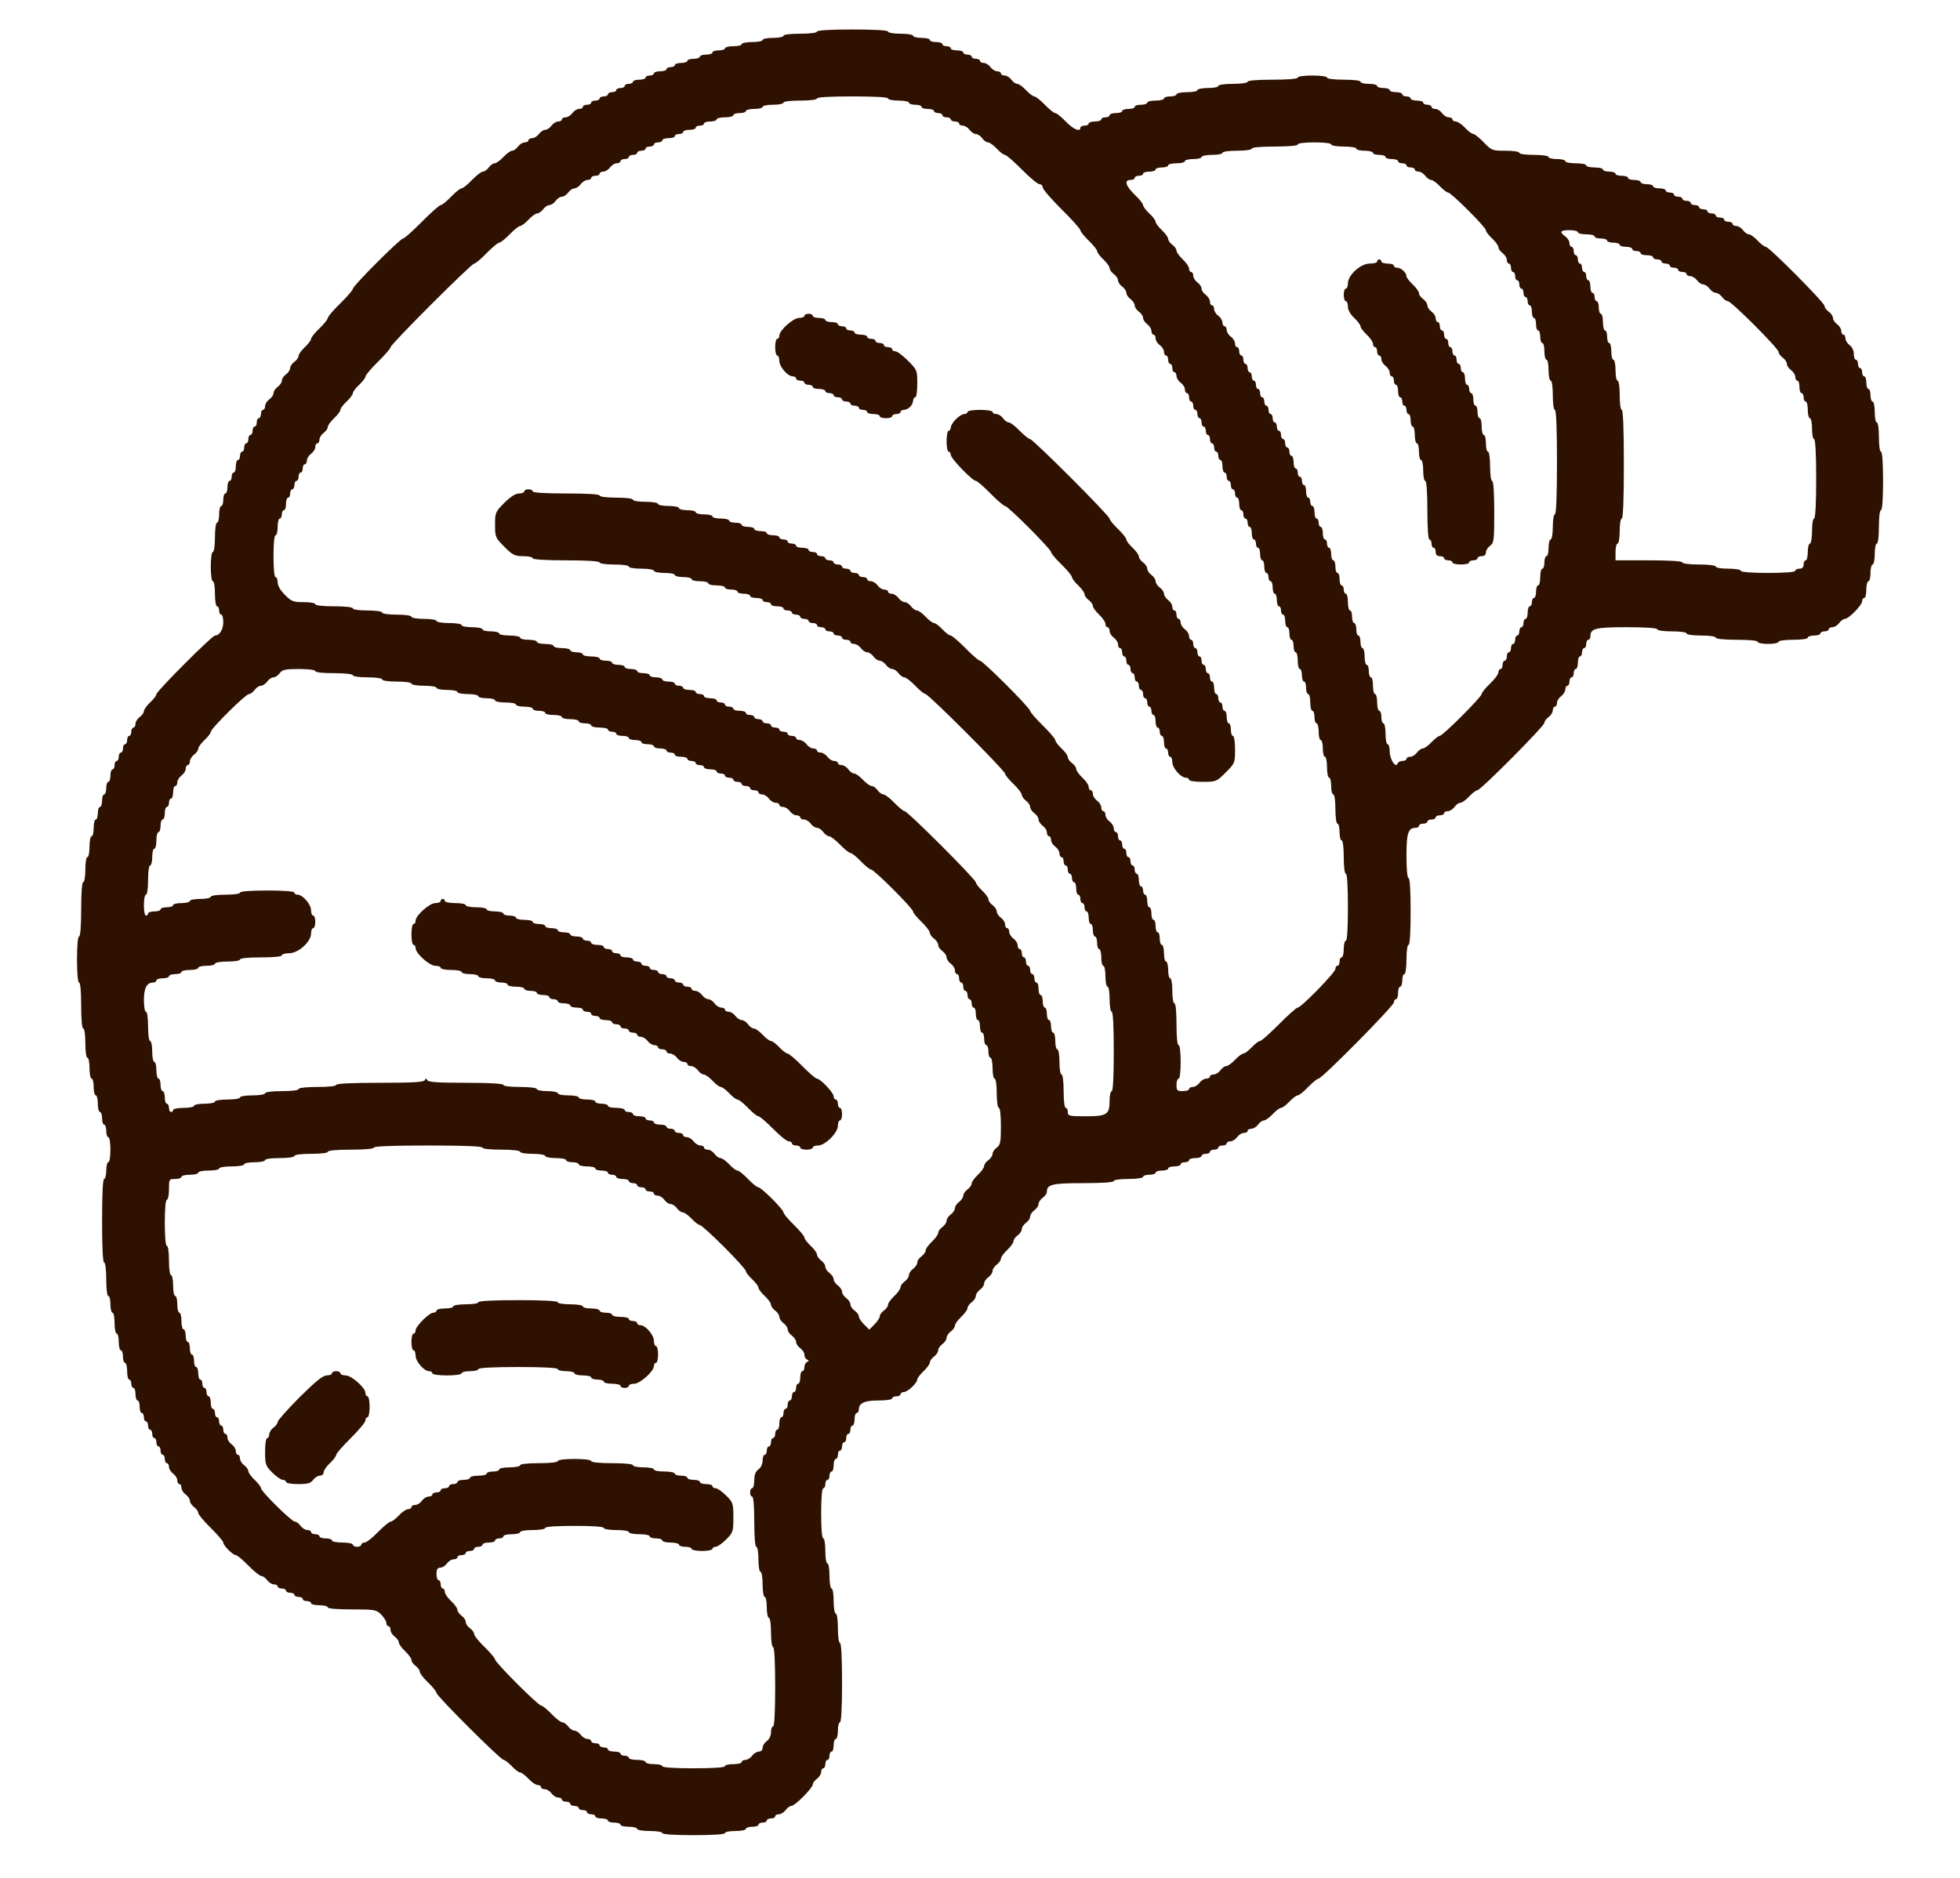 <?xml version="1.0" encoding="UTF-8"?> <svg xmlns="http://www.w3.org/2000/svg" width="24" height="23" viewBox="0 0 24 23" fill="none"> <path fill-rule="evenodd" clip-rule="evenodd" d="M10.004 0.387C10.004 0.402 9.918 0.413 9.799 0.413C9.679 0.413 9.594 0.423 9.594 0.438C9.594 0.452 9.537 0.464 9.466 0.464C9.396 0.464 9.338 0.475 9.338 0.489C9.338 0.504 9.281 0.515 9.21 0.515C9.14 0.515 9.082 0.527 9.082 0.541C9.082 0.555 9.036 0.566 8.98 0.566C8.923 0.566 8.877 0.578 8.877 0.592C8.877 0.606 8.843 0.617 8.801 0.617C8.758 0.617 8.724 0.629 8.724 0.643C8.724 0.657 8.689 0.669 8.647 0.669C8.605 0.669 8.57 0.68 8.57 0.694C8.57 0.708 8.536 0.72 8.493 0.72C8.451 0.72 8.417 0.731 8.417 0.745C8.417 0.759 8.382 0.771 8.34 0.771C8.298 0.771 8.263 0.783 8.263 0.797C8.263 0.811 8.24 0.822 8.212 0.822C8.184 0.822 8.161 0.834 8.161 0.848C8.161 0.862 8.126 0.873 8.084 0.873C8.042 0.873 8.007 0.885 8.007 0.899C8.007 0.913 7.984 0.925 7.956 0.925C7.928 0.925 7.905 0.936 7.905 0.95C7.905 0.964 7.87 0.976 7.828 0.976C7.786 0.976 7.751 0.987 7.751 1.001C7.751 1.015 7.728 1.027 7.7 1.027C7.672 1.027 7.649 1.038 7.649 1.053C7.649 1.067 7.626 1.078 7.598 1.078C7.569 1.078 7.546 1.09 7.546 1.104C7.546 1.118 7.523 1.129 7.495 1.129C7.467 1.129 7.444 1.141 7.444 1.155C7.444 1.169 7.421 1.181 7.393 1.181C7.365 1.181 7.342 1.192 7.342 1.206C7.342 1.22 7.319 1.232 7.29 1.232C7.262 1.232 7.239 1.243 7.239 1.257C7.239 1.271 7.216 1.283 7.188 1.283C7.16 1.283 7.137 1.294 7.137 1.309C7.137 1.323 7.116 1.334 7.091 1.334C7.066 1.334 7.029 1.357 7.009 1.385C6.989 1.413 6.951 1.437 6.926 1.437C6.901 1.437 6.881 1.448 6.881 1.462C6.881 1.476 6.86 1.488 6.835 1.488C6.81 1.488 6.773 1.511 6.753 1.539C6.733 1.567 6.698 1.59 6.676 1.59C6.654 1.59 6.62 1.613 6.599 1.641C6.579 1.669 6.542 1.692 6.517 1.692C6.492 1.692 6.471 1.704 6.471 1.718C6.471 1.732 6.451 1.744 6.426 1.744C6.401 1.744 6.364 1.767 6.343 1.795C6.323 1.823 6.291 1.846 6.271 1.846C6.252 1.846 6.204 1.881 6.164 1.923C6.125 1.965 6.077 2 6.057 2C6.038 2 6.005 2.023 5.985 2.051C5.965 2.079 5.932 2.102 5.913 2.102C5.894 2.102 5.834 2.148 5.78 2.204C5.726 2.261 5.669 2.307 5.652 2.307C5.636 2.307 5.578 2.353 5.524 2.409C5.47 2.465 5.413 2.512 5.397 2.512C5.381 2.512 5.277 2.604 5.166 2.716C5.054 2.829 4.951 2.921 4.936 2.921C4.901 2.921 4.321 3.501 4.321 3.537C4.321 3.552 4.252 3.632 4.168 3.715C4.083 3.797 4.014 3.878 4.014 3.894C4.014 3.91 3.968 3.968 3.912 4.022C3.855 4.076 3.809 4.134 3.809 4.15C3.809 4.167 3.775 4.213 3.733 4.252C3.69 4.292 3.656 4.34 3.656 4.359C3.656 4.379 3.633 4.411 3.605 4.431C3.576 4.452 3.553 4.486 3.553 4.508C3.553 4.53 3.53 4.565 3.502 4.585C3.474 4.605 3.451 4.64 3.451 4.662C3.451 4.684 3.428 4.718 3.4 4.738C3.372 4.759 3.349 4.793 3.349 4.815C3.349 4.837 3.326 4.872 3.297 4.892C3.269 4.912 3.246 4.949 3.246 4.974C3.246 5 3.235 5.02 3.221 5.02C3.207 5.02 3.195 5.043 3.195 5.071C3.195 5.099 3.183 5.122 3.169 5.122C3.155 5.122 3.144 5.145 3.144 5.174C3.144 5.202 3.132 5.225 3.118 5.225C3.104 5.225 3.093 5.248 3.093 5.276C3.093 5.304 3.081 5.327 3.067 5.327C3.053 5.327 3.041 5.35 3.041 5.378C3.041 5.407 3.03 5.43 3.016 5.43C3.002 5.43 2.99 5.453 2.99 5.481C2.99 5.509 2.979 5.532 2.965 5.532C2.951 5.532 2.939 5.555 2.939 5.583C2.939 5.611 2.928 5.634 2.913 5.634C2.899 5.634 2.888 5.669 2.888 5.711C2.888 5.753 2.876 5.788 2.862 5.788C2.848 5.788 2.837 5.811 2.837 5.839C2.837 5.867 2.825 5.89 2.811 5.89C2.797 5.89 2.785 5.925 2.785 5.967C2.785 6.009 2.774 6.044 2.76 6.044C2.746 6.044 2.734 6.078 2.734 6.121C2.734 6.163 2.723 6.197 2.709 6.197C2.695 6.197 2.683 6.244 2.683 6.3C2.683 6.356 2.672 6.402 2.657 6.402C2.643 6.402 2.632 6.479 2.632 6.581C2.632 6.684 2.621 6.761 2.606 6.761C2.592 6.761 2.581 6.837 2.581 6.94C2.581 7.042 2.592 7.119 2.606 7.119C2.621 7.119 2.632 7.187 2.632 7.272C2.632 7.358 2.643 7.426 2.657 7.426C2.672 7.426 2.683 7.449 2.683 7.477C2.683 7.505 2.695 7.528 2.709 7.528C2.723 7.528 2.734 7.57 2.734 7.62C2.734 7.709 2.688 7.784 2.633 7.784C2.597 7.784 1.915 8.467 1.915 8.503C1.915 8.519 1.881 8.564 1.838 8.604C1.796 8.643 1.762 8.691 1.762 8.711C1.762 8.73 1.739 8.762 1.71 8.783C1.682 8.803 1.659 8.84 1.659 8.865C1.659 8.89 1.648 8.911 1.634 8.911C1.62 8.911 1.608 8.934 1.608 8.962C1.608 8.99 1.597 9.013 1.582 9.013C1.568 9.013 1.557 9.036 1.557 9.064C1.557 9.092 1.545 9.115 1.531 9.115C1.517 9.115 1.506 9.138 1.506 9.167C1.506 9.195 1.494 9.218 1.48 9.218C1.466 9.218 1.454 9.241 1.454 9.269C1.454 9.297 1.443 9.32 1.429 9.32C1.415 9.32 1.403 9.343 1.403 9.371C1.403 9.4 1.392 9.423 1.378 9.423C1.364 9.423 1.352 9.457 1.352 9.499C1.352 9.542 1.341 9.576 1.326 9.576C1.312 9.576 1.301 9.611 1.301 9.653C1.301 9.695 1.289 9.73 1.275 9.73C1.261 9.73 1.25 9.764 1.25 9.807C1.25 9.849 1.238 9.883 1.224 9.883C1.21 9.883 1.198 9.918 1.198 9.96C1.198 10.002 1.187 10.037 1.173 10.037C1.159 10.037 1.147 10.083 1.147 10.139C1.147 10.196 1.136 10.242 1.122 10.242C1.108 10.242 1.096 10.299 1.096 10.37C1.096 10.44 1.085 10.498 1.07 10.498C1.056 10.498 1.045 10.566 1.045 10.651C1.045 10.737 1.034 10.805 1.019 10.805C1.004 10.805 0.994 10.933 0.994 11.138C0.994 11.342 0.984 11.47 0.968 11.47C0.953 11.47 0.943 11.581 0.943 11.752C0.943 11.922 0.953 12.034 0.968 12.034C0.984 12.034 0.994 12.144 0.994 12.315C0.994 12.486 1.004 12.597 1.019 12.597C1.034 12.597 1.045 12.673 1.045 12.776C1.045 12.878 1.056 12.955 1.07 12.955C1.085 12.955 1.096 13.012 1.096 13.083C1.096 13.153 1.108 13.211 1.122 13.211C1.136 13.211 1.147 13.257 1.147 13.313C1.147 13.37 1.159 13.416 1.173 13.416C1.187 13.416 1.198 13.462 1.198 13.518C1.198 13.574 1.21 13.62 1.224 13.62C1.238 13.62 1.25 13.655 1.25 13.697C1.25 13.739 1.261 13.774 1.275 13.774C1.289 13.774 1.301 13.809 1.301 13.851C1.301 13.893 1.312 13.928 1.326 13.928C1.341 13.928 1.352 13.996 1.352 14.081C1.352 14.166 1.341 14.235 1.326 14.235C1.312 14.235 1.301 14.281 1.301 14.337C1.301 14.393 1.289 14.44 1.275 14.44C1.259 14.44 1.25 14.627 1.25 14.951C1.25 15.276 1.259 15.463 1.275 15.463C1.29 15.463 1.301 15.549 1.301 15.668C1.301 15.788 1.312 15.873 1.326 15.873C1.341 15.873 1.352 15.919 1.352 15.975C1.352 16.032 1.364 16.078 1.378 16.078C1.392 16.078 1.403 16.135 1.403 16.206C1.403 16.276 1.415 16.334 1.429 16.334C1.443 16.334 1.454 16.38 1.454 16.436C1.454 16.492 1.466 16.538 1.48 16.538C1.494 16.538 1.506 16.573 1.506 16.615C1.506 16.657 1.517 16.692 1.531 16.692C1.545 16.692 1.557 16.738 1.557 16.794C1.557 16.851 1.568 16.897 1.582 16.897C1.597 16.897 1.608 16.92 1.608 16.948C1.608 16.976 1.62 16.999 1.634 16.999C1.648 16.999 1.659 17.034 1.659 17.076C1.659 17.118 1.671 17.153 1.685 17.153C1.699 17.153 1.71 17.187 1.71 17.23C1.71 17.272 1.722 17.306 1.736 17.306C1.75 17.306 1.762 17.329 1.762 17.358C1.762 17.386 1.773 17.409 1.787 17.409C1.801 17.409 1.813 17.432 1.813 17.46C1.813 17.488 1.824 17.511 1.838 17.511C1.852 17.511 1.864 17.534 1.864 17.562C1.864 17.59 1.875 17.613 1.89 17.613C1.904 17.613 1.915 17.637 1.915 17.665C1.915 17.693 1.927 17.716 1.941 17.716C1.955 17.716 1.966 17.739 1.966 17.767C1.966 17.795 1.978 17.818 1.992 17.818C2.006 17.818 2.018 17.841 2.018 17.869C2.018 17.898 2.029 17.921 2.043 17.921C2.057 17.921 2.069 17.941 2.069 17.966C2.069 17.991 2.092 18.028 2.12 18.049C2.148 18.069 2.171 18.106 2.171 18.131C2.171 18.156 2.183 18.177 2.197 18.177C2.211 18.177 2.222 18.197 2.222 18.222C2.222 18.247 2.245 18.284 2.274 18.305C2.302 18.325 2.325 18.359 2.325 18.381C2.325 18.403 2.348 18.438 2.376 18.458C2.404 18.479 2.427 18.51 2.427 18.529C2.427 18.548 2.496 18.631 2.581 18.714C2.665 18.797 2.734 18.878 2.734 18.893C2.734 18.93 2.852 19.047 2.888 19.047C2.904 19.047 2.973 19.105 3.041 19.175C3.11 19.245 3.182 19.303 3.2 19.303C3.219 19.303 3.251 19.326 3.272 19.354C3.292 19.382 3.329 19.405 3.354 19.405C3.379 19.405 3.4 19.417 3.4 19.431C3.4 19.445 3.423 19.456 3.451 19.456C3.479 19.456 3.502 19.468 3.502 19.482C3.502 19.496 3.525 19.508 3.553 19.508C3.582 19.508 3.605 19.519 3.605 19.533C3.605 19.547 3.628 19.559 3.656 19.559C3.684 19.559 3.707 19.57 3.707 19.584C3.707 19.599 3.73 19.61 3.758 19.61C3.786 19.61 3.809 19.622 3.809 19.636C3.809 19.65 3.855 19.661 3.912 19.661C3.968 19.661 4.014 19.673 4.014 19.687C4.014 19.702 4.13 19.712 4.31 19.712C4.589 19.712 4.609 19.716 4.668 19.775C4.702 19.81 4.731 19.856 4.731 19.878C4.731 19.899 4.742 19.917 4.756 19.917C4.77 19.917 4.782 19.938 4.782 19.963C4.782 19.988 4.805 20.025 4.833 20.045C4.861 20.066 4.884 20.098 4.884 20.117C4.884 20.137 4.919 20.185 4.961 20.224C5.003 20.264 5.038 20.312 5.038 20.331C5.038 20.351 5.061 20.383 5.089 20.404C5.117 20.424 5.14 20.456 5.14 20.475C5.14 20.494 5.186 20.554 5.243 20.608C5.299 20.662 5.345 20.719 5.345 20.735C5.345 20.771 6.13 21.555 6.167 21.555C6.182 21.555 6.227 21.59 6.267 21.632C6.306 21.674 6.352 21.709 6.369 21.709C6.386 21.709 6.432 21.744 6.471 21.786C6.511 21.828 6.561 21.863 6.584 21.863C6.607 21.863 6.625 21.874 6.625 21.888C6.625 21.902 6.645 21.914 6.67 21.914C6.696 21.914 6.733 21.937 6.753 21.965C6.773 21.993 6.81 22.016 6.835 22.016C6.86 22.016 6.881 22.028 6.881 22.042C6.881 22.056 6.904 22.067 6.932 22.067C6.96 22.067 6.983 22.079 6.983 22.093C6.983 22.107 7.006 22.119 7.034 22.119C7.063 22.119 7.086 22.13 7.086 22.144C7.086 22.158 7.109 22.17 7.137 22.17C7.165 22.17 7.188 22.181 7.188 22.195C7.188 22.209 7.211 22.221 7.239 22.221C7.267 22.221 7.29 22.232 7.29 22.247C7.29 22.261 7.325 22.272 7.367 22.272C7.409 22.272 7.444 22.284 7.444 22.298C7.444 22.312 7.479 22.323 7.521 22.323C7.563 22.323 7.598 22.335 7.598 22.349C7.598 22.363 7.644 22.374 7.7 22.374C7.756 22.374 7.802 22.386 7.802 22.4C7.802 22.414 7.871 22.426 7.956 22.426C8.041 22.426 8.11 22.437 8.11 22.451C8.11 22.467 8.255 22.477 8.493 22.477C8.732 22.477 8.877 22.467 8.877 22.451C8.877 22.437 8.935 22.426 9.005 22.426C9.076 22.426 9.133 22.414 9.133 22.4C9.133 22.386 9.168 22.374 9.21 22.374C9.252 22.374 9.287 22.363 9.287 22.349C9.287 22.335 9.31 22.323 9.338 22.323C9.366 22.323 9.389 22.312 9.389 22.298C9.389 22.284 9.412 22.272 9.441 22.272C9.469 22.272 9.492 22.261 9.492 22.247C9.492 22.232 9.512 22.221 9.537 22.221C9.562 22.221 9.599 22.198 9.62 22.17C9.64 22.142 9.672 22.119 9.69 22.119C9.734 22.119 9.952 21.899 9.952 21.856C9.952 21.838 9.976 21.806 10.004 21.786C10.032 21.765 10.055 21.728 10.055 21.703C10.055 21.678 10.066 21.658 10.081 21.658C10.095 21.658 10.106 21.635 10.106 21.607C10.106 21.578 10.118 21.555 10.132 21.555C10.146 21.555 10.157 21.532 10.157 21.504C10.157 21.476 10.169 21.453 10.183 21.453C10.197 21.453 10.208 21.418 10.208 21.376C10.208 21.334 10.22 21.299 10.234 21.299C10.248 21.299 10.26 21.253 10.26 21.197C10.26 21.141 10.271 21.095 10.285 21.095C10.301 21.095 10.311 20.915 10.311 20.608C10.311 20.301 10.301 20.122 10.285 20.122C10.271 20.122 10.26 20.045 10.26 19.943C10.26 19.84 10.249 19.764 10.234 19.764C10.22 19.764 10.208 19.695 10.208 19.61C10.208 19.525 10.197 19.456 10.183 19.456C10.169 19.456 10.157 19.388 10.157 19.303C10.157 19.218 10.146 19.149 10.132 19.149C10.117 19.149 10.106 19.081 10.106 18.996C10.106 18.91 10.095 18.842 10.081 18.842C10.065 18.842 10.055 18.723 10.055 18.535C10.055 18.347 10.065 18.228 10.081 18.228C10.095 18.228 10.106 18.205 10.106 18.177C10.106 18.148 10.118 18.125 10.132 18.125C10.146 18.125 10.157 18.102 10.157 18.074C10.157 18.046 10.169 18.023 10.183 18.023C10.197 18.023 10.208 17.988 10.208 17.946C10.208 17.904 10.22 17.869 10.234 17.869C10.248 17.869 10.26 17.846 10.26 17.818C10.26 17.79 10.271 17.767 10.285 17.767C10.299 17.767 10.311 17.744 10.311 17.716C10.311 17.688 10.322 17.665 10.336 17.665C10.351 17.665 10.362 17.642 10.362 17.613C10.362 17.585 10.373 17.562 10.388 17.562C10.402 17.562 10.413 17.539 10.413 17.511C10.413 17.483 10.425 17.46 10.439 17.46C10.453 17.46 10.464 17.425 10.464 17.383C10.464 17.341 10.476 17.306 10.49 17.306C10.504 17.306 10.516 17.288 10.516 17.266C10.516 17.185 10.584 17.153 10.757 17.153C10.852 17.153 10.925 17.142 10.925 17.127C10.925 17.113 10.948 17.102 10.976 17.102C11.005 17.102 11.027 17.09 11.027 17.076C11.027 17.062 11.045 17.05 11.067 17.05C11.113 17.05 11.232 16.939 11.232 16.895C11.232 16.879 11.267 16.834 11.309 16.794C11.351 16.755 11.386 16.707 11.386 16.687C11.386 16.668 11.409 16.636 11.437 16.615C11.465 16.595 11.488 16.56 11.488 16.538C11.488 16.517 11.511 16.482 11.54 16.462C11.568 16.441 11.591 16.407 11.591 16.385C11.591 16.363 11.614 16.328 11.642 16.308C11.67 16.288 11.693 16.255 11.693 16.236C11.693 16.216 11.728 16.168 11.77 16.129C11.812 16.089 11.847 16.041 11.847 16.022C11.847 16.003 11.87 15.97 11.898 15.95C11.926 15.929 11.949 15.895 11.949 15.873C11.949 15.851 11.972 15.816 12 15.796C12.028 15.776 12.051 15.741 12.051 15.719C12.051 15.697 12.074 15.663 12.103 15.643C12.131 15.622 12.154 15.588 12.154 15.566C12.154 15.544 12.177 15.509 12.205 15.489C12.233 15.469 12.256 15.436 12.256 15.417C12.256 15.397 12.291 15.349 12.333 15.31C12.375 15.27 12.41 15.222 12.41 15.203C12.41 15.183 12.433 15.151 12.461 15.131C12.489 15.11 12.512 15.076 12.512 15.054C12.512 15.032 12.535 14.997 12.563 14.977C12.591 14.957 12.614 14.922 12.614 14.9C12.614 14.878 12.637 14.844 12.666 14.823C12.694 14.803 12.717 14.769 12.717 14.747C12.717 14.725 12.74 14.69 12.768 14.67C12.796 14.65 12.819 14.617 12.819 14.598C12.819 14.506 12.884 14.491 13.265 14.491C13.497 14.491 13.638 14.481 13.638 14.465C13.638 14.45 13.715 14.44 13.818 14.44C13.92 14.44 13.997 14.428 13.997 14.414C13.997 14.4 14.031 14.388 14.073 14.388C14.116 14.388 14.15 14.377 14.15 14.363C14.15 14.349 14.185 14.337 14.227 14.337C14.269 14.337 14.304 14.326 14.304 14.312C14.304 14.297 14.338 14.286 14.381 14.286C14.423 14.286 14.457 14.274 14.457 14.26C14.457 14.246 14.48 14.235 14.509 14.235C14.537 14.235 14.56 14.223 14.56 14.209C14.56 14.195 14.594 14.184 14.637 14.184C14.679 14.184 14.713 14.172 14.713 14.158C14.713 14.144 14.736 14.132 14.765 14.132C14.793 14.132 14.816 14.121 14.816 14.107C14.816 14.093 14.839 14.081 14.867 14.081C14.895 14.081 14.918 14.07 14.918 14.056C14.918 14.041 14.941 14.03 14.969 14.03C14.998 14.03 15.021 14.018 15.021 14.004C15.021 13.99 15.041 13.979 15.066 13.979C15.091 13.979 15.128 13.956 15.149 13.928C15.169 13.899 15.206 13.876 15.231 13.876C15.256 13.876 15.277 13.865 15.277 13.851C15.277 13.837 15.297 13.825 15.322 13.825C15.347 13.825 15.384 13.802 15.405 13.774C15.425 13.746 15.457 13.723 15.477 13.723C15.496 13.723 15.544 13.688 15.584 13.646C15.623 13.604 15.669 13.569 15.686 13.569C15.703 13.569 15.749 13.535 15.789 13.492C15.828 13.45 15.874 13.416 15.89 13.416C15.907 13.416 15.965 13.37 16.019 13.313C16.073 13.257 16.13 13.211 16.145 13.211C16.188 13.211 17.068 12.32 17.068 12.277C17.068 12.256 17.08 12.238 17.094 12.238C17.108 12.238 17.119 12.204 17.119 12.161C17.119 12.119 17.131 12.085 17.145 12.085C17.159 12.085 17.171 12.05 17.171 12.008C17.171 11.966 17.182 11.931 17.196 11.931C17.211 11.931 17.222 11.854 17.222 11.752C17.222 11.649 17.233 11.573 17.247 11.573C17.264 11.573 17.273 11.419 17.273 11.163C17.273 10.907 17.264 10.754 17.247 10.754C17.232 10.754 17.222 10.646 17.222 10.483C17.222 10.204 17.243 10.139 17.335 10.139C17.357 10.139 17.375 10.128 17.375 10.114C17.375 10.1 17.398 10.088 17.427 10.088C17.455 10.088 17.478 10.077 17.478 10.062C17.478 10.048 17.501 10.037 17.529 10.037C17.557 10.037 17.58 10.025 17.58 10.011C17.58 9.997 17.603 9.986 17.631 9.986C17.66 9.986 17.683 9.974 17.683 9.96C17.683 9.946 17.703 9.935 17.728 9.935C17.753 9.935 17.79 9.912 17.811 9.883C17.831 9.855 17.863 9.832 17.883 9.832C17.902 9.832 17.95 9.798 17.99 9.755C18.029 9.713 18.074 9.679 18.09 9.679C18.13 9.679 18.911 8.893 18.911 8.853C18.911 8.834 18.934 8.803 18.962 8.783C18.991 8.762 19.014 8.725 19.014 8.7C19.014 8.675 19.025 8.655 19.039 8.655C19.053 8.655 19.065 8.634 19.065 8.609C19.065 8.584 19.088 8.547 19.116 8.527C19.144 8.506 19.167 8.469 19.167 8.444C19.167 8.419 19.179 8.399 19.193 8.399C19.207 8.399 19.218 8.376 19.218 8.348C19.218 8.319 19.23 8.296 19.244 8.296C19.258 8.296 19.27 8.273 19.27 8.245C19.27 8.217 19.281 8.194 19.295 8.194C19.309 8.194 19.321 8.159 19.321 8.117C19.321 8.075 19.332 8.04 19.346 8.04C19.36 8.04 19.372 8.017 19.372 7.989C19.372 7.961 19.384 7.938 19.398 7.938C19.412 7.938 19.423 7.915 19.423 7.887C19.423 7.859 19.435 7.836 19.449 7.836C19.463 7.836 19.474 7.818 19.474 7.795C19.474 7.697 19.534 7.682 19.921 7.682C20.152 7.682 20.294 7.692 20.294 7.708C20.294 7.722 20.37 7.733 20.473 7.733C20.575 7.733 20.652 7.744 20.652 7.759C20.652 7.773 20.729 7.784 20.831 7.784C20.933 7.784 21.01 7.795 21.01 7.81C21.01 7.825 21.113 7.836 21.266 7.836C21.42 7.836 21.522 7.846 21.522 7.861C21.522 7.875 21.58 7.887 21.65 7.887C21.721 7.887 21.778 7.875 21.778 7.861C21.778 7.847 21.855 7.836 21.957 7.836C22.06 7.836 22.136 7.825 22.136 7.81C22.136 7.796 22.171 7.784 22.213 7.784C22.255 7.784 22.29 7.773 22.29 7.759C22.29 7.745 22.313 7.733 22.341 7.733C22.369 7.733 22.392 7.722 22.392 7.708C22.392 7.694 22.413 7.682 22.438 7.682C22.463 7.682 22.5 7.659 22.52 7.631C22.541 7.603 22.572 7.58 22.591 7.58C22.637 7.58 22.802 7.411 22.802 7.363C22.802 7.341 22.813 7.324 22.828 7.324C22.842 7.324 22.853 7.278 22.853 7.221C22.853 7.165 22.865 7.119 22.879 7.119C22.893 7.119 22.904 7.073 22.904 7.017C22.904 6.96 22.916 6.914 22.93 6.914C22.944 6.914 22.956 6.857 22.956 6.786C22.956 6.716 22.967 6.658 22.981 6.658C22.996 6.658 23.007 6.573 23.007 6.453C23.007 6.334 23.017 6.249 23.032 6.249C23.048 6.249 23.058 6.112 23.058 5.89C23.058 5.668 23.048 5.532 23.032 5.532C23.018 5.532 23.007 5.455 23.007 5.353C23.007 5.25 22.996 5.174 22.981 5.174C22.967 5.174 22.956 5.116 22.956 5.046C22.956 4.975 22.944 4.918 22.93 4.918C22.916 4.918 22.904 4.883 22.904 4.841C22.904 4.799 22.893 4.764 22.879 4.764C22.865 4.764 22.853 4.729 22.853 4.687C22.853 4.645 22.842 4.61 22.828 4.61C22.813 4.61 22.802 4.587 22.802 4.559C22.802 4.531 22.79 4.508 22.776 4.508C22.762 4.508 22.751 4.485 22.751 4.457C22.751 4.429 22.739 4.406 22.725 4.406C22.711 4.406 22.7 4.374 22.7 4.335C22.7 4.293 22.678 4.248 22.648 4.227C22.62 4.206 22.597 4.169 22.597 4.144C22.597 4.119 22.586 4.099 22.572 4.099C22.558 4.099 22.546 4.078 22.546 4.053C22.546 4.028 22.523 3.991 22.495 3.971C22.467 3.95 22.444 3.916 22.444 3.894C22.444 3.872 22.421 3.837 22.392 3.817C22.364 3.797 22.341 3.765 22.341 3.747C22.341 3.707 21.662 3.023 21.622 3.023C21.607 3.023 21.561 2.989 21.522 2.947C21.483 2.904 21.434 2.87 21.415 2.87C21.396 2.87 21.363 2.847 21.343 2.819C21.323 2.791 21.285 2.768 21.261 2.768C21.235 2.768 21.215 2.756 21.215 2.742C21.215 2.728 21.192 2.716 21.164 2.716C21.136 2.716 21.113 2.705 21.113 2.691C21.113 2.677 21.09 2.665 21.061 2.665C21.033 2.665 21.01 2.654 21.01 2.64C21.01 2.625 20.987 2.614 20.959 2.614C20.931 2.614 20.908 2.602 20.908 2.588C20.908 2.574 20.885 2.563 20.857 2.563C20.828 2.563 20.805 2.551 20.805 2.537C20.805 2.523 20.782 2.512 20.754 2.512C20.726 2.512 20.703 2.5 20.703 2.486C20.703 2.472 20.68 2.46 20.652 2.46C20.624 2.46 20.601 2.449 20.601 2.435C20.601 2.421 20.578 2.409 20.549 2.409C20.521 2.409 20.498 2.398 20.498 2.384C20.498 2.369 20.475 2.358 20.447 2.358C20.419 2.358 20.396 2.346 20.396 2.332C20.396 2.318 20.361 2.307 20.319 2.307C20.277 2.307 20.242 2.295 20.242 2.281C20.242 2.267 20.208 2.256 20.166 2.256C20.123 2.256 20.089 2.244 20.089 2.23C20.089 2.216 20.054 2.204 20.012 2.204C19.97 2.204 19.935 2.193 19.935 2.179C19.935 2.165 19.901 2.153 19.858 2.153C19.816 2.153 19.782 2.142 19.782 2.128C19.782 2.114 19.747 2.102 19.705 2.102C19.663 2.102 19.628 2.09 19.628 2.076C19.628 2.062 19.582 2.051 19.526 2.051C19.469 2.051 19.423 2.039 19.423 2.025C19.423 2.011 19.366 2 19.295 2C19.225 2 19.167 1.988 19.167 1.974C19.167 1.96 19.121 1.948 19.065 1.948C19.009 1.948 18.962 1.937 18.962 1.923C18.962 1.908 18.886 1.897 18.783 1.897C18.681 1.897 18.604 1.886 18.604 1.872C18.604 1.857 18.531 1.846 18.436 1.846C18.273 1.846 18.264 1.843 18.169 1.744C18.115 1.687 18.057 1.641 18.041 1.641C18.024 1.641 17.978 1.607 17.939 1.564C17.899 1.522 17.848 1.488 17.826 1.488C17.803 1.488 17.785 1.476 17.785 1.462C17.785 1.448 17.765 1.437 17.739 1.437C17.714 1.437 17.677 1.413 17.657 1.385C17.637 1.357 17.6 1.334 17.575 1.334C17.549 1.334 17.529 1.323 17.529 1.309C17.529 1.294 17.506 1.283 17.478 1.283C17.45 1.283 17.427 1.271 17.427 1.257C17.427 1.243 17.392 1.232 17.35 1.232C17.308 1.232 17.273 1.22 17.273 1.206C17.273 1.192 17.25 1.181 17.222 1.181C17.194 1.181 17.171 1.169 17.171 1.155C17.171 1.141 17.136 1.129 17.094 1.129C17.052 1.129 17.017 1.118 17.017 1.104C17.017 1.09 16.983 1.078 16.94 1.078C16.898 1.078 16.863 1.067 16.863 1.053C16.863 1.038 16.817 1.027 16.761 1.027C16.705 1.027 16.659 1.015 16.659 1.001C16.659 0.986 16.573 0.976 16.454 0.976C16.334 0.976 16.249 0.965 16.249 0.95C16.249 0.936 16.172 0.925 16.07 0.925C15.968 0.925 15.891 0.936 15.891 0.95C15.891 0.966 15.771 0.976 15.584 0.976C15.396 0.976 15.277 0.986 15.277 1.001C15.277 1.016 15.2 1.027 15.097 1.027C14.995 1.027 14.918 1.038 14.918 1.053C14.918 1.067 14.861 1.078 14.79 1.078C14.72 1.078 14.662 1.09 14.662 1.104C14.662 1.118 14.605 1.129 14.534 1.129C14.464 1.129 14.406 1.141 14.406 1.155C14.406 1.169 14.372 1.181 14.329 1.181C14.287 1.181 14.253 1.192 14.253 1.206C14.253 1.22 14.207 1.232 14.15 1.232C14.094 1.232 14.048 1.243 14.048 1.257C14.048 1.271 14.013 1.283 13.971 1.283C13.929 1.283 13.894 1.294 13.894 1.309C13.894 1.323 13.86 1.334 13.818 1.334C13.775 1.334 13.741 1.346 13.741 1.36C13.741 1.374 13.706 1.385 13.664 1.385C13.622 1.385 13.587 1.397 13.587 1.411C13.587 1.425 13.564 1.437 13.536 1.437C13.508 1.437 13.485 1.448 13.485 1.462C13.485 1.476 13.45 1.488 13.408 1.488C13.366 1.488 13.331 1.499 13.331 1.513C13.331 1.527 13.308 1.539 13.28 1.539C13.252 1.539 13.229 1.55 13.229 1.564C13.229 1.621 13.142 1.584 13.05 1.488C12.995 1.431 12.938 1.385 12.922 1.385C12.905 1.385 12.848 1.339 12.794 1.283C12.74 1.227 12.682 1.181 12.665 1.181C12.649 1.181 12.603 1.146 12.563 1.104C12.524 1.062 12.476 1.027 12.456 1.027C12.437 1.027 12.404 1.004 12.384 0.976C12.364 0.948 12.327 0.925 12.302 0.925C12.277 0.925 12.256 0.913 12.256 0.899C12.256 0.885 12.236 0.873 12.211 0.873C12.186 0.873 12.149 0.85 12.128 0.822C12.108 0.794 12.071 0.771 12.046 0.771C12.021 0.771 12 0.759 12 0.745C12 0.731 11.977 0.72 11.949 0.72C11.921 0.72 11.898 0.708 11.898 0.694C11.898 0.68 11.875 0.669 11.847 0.669C11.819 0.669 11.795 0.657 11.795 0.643C11.795 0.629 11.761 0.617 11.719 0.617C11.676 0.617 11.642 0.606 11.642 0.592C11.642 0.578 11.619 0.566 11.591 0.566C11.562 0.566 11.54 0.555 11.54 0.541C11.54 0.527 11.505 0.515 11.463 0.515C11.42 0.515 11.386 0.504 11.386 0.489C11.386 0.475 11.34 0.464 11.284 0.464C11.227 0.464 11.181 0.452 11.181 0.438C11.181 0.424 11.113 0.413 11.027 0.413C10.942 0.413 10.874 0.401 10.874 0.387C10.874 0.371 10.712 0.361 10.439 0.361C10.166 0.361 10.004 0.371 10.004 0.387ZM10.874 1.206C10.874 1.22 10.931 1.232 11.002 1.232C11.072 1.232 11.13 1.243 11.13 1.257C11.13 1.271 11.165 1.283 11.207 1.283C11.249 1.283 11.284 1.294 11.284 1.309C11.284 1.323 11.318 1.334 11.36 1.334C11.402 1.334 11.437 1.346 11.437 1.36C11.437 1.374 11.46 1.385 11.488 1.385C11.516 1.385 11.54 1.397 11.54 1.411C11.54 1.425 11.562 1.437 11.591 1.437C11.619 1.437 11.642 1.448 11.642 1.462C11.642 1.476 11.665 1.488 11.693 1.488C11.721 1.488 11.744 1.499 11.744 1.513C11.744 1.527 11.765 1.539 11.79 1.539C11.815 1.539 11.852 1.562 11.872 1.59C11.893 1.618 11.927 1.641 11.949 1.641C11.971 1.641 12.005 1.664 12.026 1.692C12.046 1.721 12.079 1.744 12.098 1.744C12.117 1.744 12.165 1.778 12.205 1.82C12.244 1.863 12.29 1.897 12.306 1.897C12.322 1.897 12.415 1.978 12.512 2.076C12.609 2.175 12.707 2.256 12.729 2.256C12.75 2.256 12.768 2.273 12.768 2.295C12.768 2.317 12.872 2.437 12.998 2.563C13.125 2.688 13.229 2.804 13.229 2.82C13.229 2.835 13.275 2.893 13.331 2.947C13.387 3.001 13.434 3.059 13.434 3.075C13.434 3.092 13.468 3.138 13.51 3.177C13.553 3.217 13.587 3.265 13.587 3.284C13.587 3.303 13.61 3.336 13.638 3.356C13.666 3.377 13.69 3.411 13.69 3.433C13.69 3.455 13.713 3.49 13.741 3.51C13.769 3.53 13.792 3.565 13.792 3.587C13.792 3.609 13.815 3.643 13.843 3.663C13.871 3.684 13.894 3.718 13.894 3.74C13.894 3.762 13.917 3.797 13.945 3.817C13.974 3.837 13.997 3.872 13.997 3.894C13.997 3.916 14.02 3.95 14.048 3.971C14.076 3.991 14.099 4.028 14.099 4.053C14.099 4.078 14.111 4.099 14.125 4.099C14.139 4.099 14.15 4.119 14.15 4.144C14.15 4.169 14.173 4.206 14.201 4.227C14.23 4.247 14.253 4.284 14.253 4.309C14.253 4.334 14.264 4.354 14.278 4.354C14.292 4.354 14.304 4.378 14.304 4.406C14.304 4.434 14.315 4.457 14.329 4.457C14.344 4.457 14.355 4.48 14.355 4.508C14.355 4.536 14.367 4.559 14.381 4.559C14.395 4.559 14.406 4.58 14.406 4.605C14.406 4.63 14.429 4.667 14.457 4.687C14.486 4.708 14.509 4.745 14.509 4.77C14.509 4.795 14.52 4.815 14.534 4.815C14.548 4.815 14.56 4.838 14.56 4.866C14.56 4.895 14.571 4.918 14.585 4.918C14.6 4.918 14.611 4.941 14.611 4.969C14.611 4.997 14.623 5.02 14.637 5.02C14.651 5.02 14.662 5.043 14.662 5.071C14.662 5.099 14.674 5.122 14.688 5.122C14.702 5.122 14.713 5.145 14.713 5.174C14.713 5.202 14.725 5.225 14.739 5.225C14.753 5.225 14.765 5.248 14.765 5.276C14.765 5.304 14.776 5.327 14.79 5.327C14.804 5.327 14.816 5.35 14.816 5.378C14.816 5.407 14.827 5.43 14.841 5.43C14.855 5.43 14.867 5.453 14.867 5.481C14.867 5.509 14.879 5.532 14.893 5.532C14.907 5.532 14.918 5.555 14.918 5.583C14.918 5.611 14.93 5.634 14.944 5.634C14.958 5.634 14.969 5.669 14.969 5.711C14.969 5.753 14.981 5.788 14.995 5.788C15.009 5.788 15.021 5.811 15.021 5.839C15.021 5.867 15.032 5.89 15.046 5.89C15.06 5.89 15.072 5.913 15.072 5.941C15.072 5.97 15.083 5.993 15.097 5.993C15.111 5.993 15.123 6.016 15.123 6.044C15.123 6.072 15.134 6.095 15.149 6.095C15.163 6.095 15.174 6.13 15.174 6.172C15.174 6.214 15.186 6.249 15.2 6.249C15.214 6.249 15.225 6.272 15.225 6.3C15.225 6.328 15.237 6.351 15.251 6.351C15.265 6.351 15.277 6.374 15.277 6.402C15.277 6.43 15.288 6.453 15.302 6.453C15.316 6.453 15.328 6.488 15.328 6.53C15.328 6.572 15.339 6.607 15.353 6.607C15.367 6.607 15.379 6.63 15.379 6.658C15.379 6.686 15.39 6.709 15.405 6.709C15.419 6.709 15.43 6.744 15.43 6.786C15.43 6.828 15.442 6.863 15.456 6.863C15.47 6.863 15.481 6.898 15.481 6.94C15.481 6.982 15.493 7.017 15.507 7.017C15.521 7.017 15.533 7.04 15.533 7.068C15.533 7.096 15.544 7.119 15.558 7.119C15.572 7.119 15.584 7.153 15.584 7.196C15.584 7.238 15.595 7.272 15.609 7.272C15.623 7.272 15.635 7.307 15.635 7.349C15.635 7.392 15.646 7.426 15.661 7.426C15.675 7.426 15.686 7.449 15.686 7.477C15.686 7.505 15.698 7.528 15.712 7.528C15.726 7.528 15.737 7.563 15.737 7.605C15.737 7.647 15.749 7.682 15.763 7.682C15.777 7.682 15.789 7.717 15.789 7.759C15.789 7.801 15.8 7.836 15.814 7.836C15.828 7.836 15.84 7.87 15.84 7.912C15.84 7.955 15.851 7.989 15.865 7.989C15.879 7.989 15.891 8.035 15.891 8.092C15.891 8.148 15.902 8.194 15.916 8.194C15.931 8.194 15.942 8.229 15.942 8.271C15.942 8.313 15.954 8.348 15.968 8.348C15.982 8.348 15.993 8.382 15.993 8.424C15.993 8.467 16.005 8.501 16.019 8.501C16.033 8.501 16.044 8.547 16.044 8.604C16.044 8.66 16.056 8.706 16.07 8.706C16.084 8.706 16.096 8.74 16.096 8.783C16.096 8.825 16.107 8.859 16.121 8.859C16.135 8.859 16.147 8.906 16.147 8.962C16.147 9.018 16.158 9.064 16.172 9.064C16.186 9.064 16.198 9.11 16.198 9.167C16.198 9.223 16.209 9.269 16.224 9.269C16.238 9.269 16.249 9.327 16.249 9.397C16.249 9.467 16.261 9.525 16.275 9.525C16.289 9.525 16.3 9.571 16.3 9.627C16.3 9.684 16.312 9.73 16.326 9.73C16.341 9.73 16.352 9.807 16.352 9.909C16.352 10.011 16.363 10.088 16.377 10.088C16.391 10.088 16.403 10.134 16.403 10.191C16.403 10.247 16.414 10.293 16.428 10.293C16.443 10.293 16.454 10.378 16.454 10.498C16.454 10.617 16.465 10.702 16.48 10.702C16.496 10.702 16.505 10.856 16.505 11.112C16.505 11.368 16.496 11.521 16.48 11.521C16.465 11.521 16.454 11.568 16.454 11.624C16.454 11.68 16.442 11.726 16.428 11.726C16.414 11.726 16.403 11.749 16.403 11.777C16.403 11.806 16.391 11.829 16.377 11.829C16.363 11.829 16.352 11.846 16.352 11.867C16.352 11.911 15.932 12.341 15.89 12.341C15.875 12.341 15.772 12.433 15.661 12.545C15.549 12.658 15.445 12.75 15.429 12.75C15.413 12.75 15.367 12.785 15.328 12.827C15.288 12.869 15.242 12.904 15.225 12.904C15.209 12.904 15.162 12.938 15.123 12.98C15.084 13.023 15.035 13.057 15.016 13.057C14.997 13.057 14.964 13.08 14.944 13.108C14.924 13.137 14.886 13.16 14.861 13.16C14.836 13.16 14.816 13.171 14.816 13.185C14.816 13.199 14.795 13.211 14.77 13.211C14.745 13.211 14.708 13.234 14.688 13.262C14.668 13.29 14.63 13.313 14.605 13.313C14.58 13.313 14.56 13.325 14.56 13.339C14.56 13.353 14.525 13.364 14.483 13.364C14.415 13.364 14.406 13.356 14.406 13.288C14.406 13.245 14.418 13.211 14.432 13.211C14.447 13.211 14.457 13.126 14.457 13.006C14.457 12.887 14.447 12.801 14.432 12.801C14.416 12.801 14.406 12.699 14.406 12.545C14.406 12.392 14.396 12.289 14.381 12.289C14.366 12.289 14.355 12.221 14.355 12.136C14.355 12.05 14.344 11.982 14.329 11.982C14.315 11.982 14.304 11.936 14.304 11.88C14.304 11.824 14.292 11.777 14.278 11.777C14.264 11.777 14.253 11.731 14.253 11.675C14.253 11.619 14.241 11.573 14.227 11.573C14.213 11.573 14.201 11.538 14.201 11.496C14.201 11.454 14.19 11.419 14.176 11.419C14.162 11.419 14.15 11.385 14.15 11.342C14.15 11.3 14.139 11.266 14.125 11.266C14.111 11.266 14.099 11.231 14.099 11.189C14.099 11.146 14.088 11.112 14.073 11.112C14.059 11.112 14.048 11.077 14.048 11.035C14.048 10.993 14.036 10.958 14.022 10.958C14.008 10.958 13.997 10.935 13.997 10.907C13.997 10.879 13.985 10.856 13.971 10.856C13.957 10.856 13.945 10.822 13.945 10.779C13.945 10.737 13.934 10.702 13.92 10.702C13.906 10.702 13.894 10.679 13.894 10.651C13.894 10.623 13.883 10.6 13.869 10.6C13.855 10.6 13.843 10.577 13.843 10.549C13.843 10.521 13.832 10.498 13.818 10.498C13.803 10.498 13.792 10.475 13.792 10.447C13.792 10.418 13.78 10.395 13.766 10.395C13.752 10.395 13.741 10.372 13.741 10.344C13.741 10.316 13.729 10.293 13.715 10.293C13.701 10.293 13.69 10.27 13.69 10.242C13.69 10.213 13.678 10.191 13.664 10.191C13.65 10.191 13.638 10.17 13.638 10.145C13.638 10.12 13.615 10.083 13.587 10.062C13.559 10.042 13.536 10.005 13.536 9.98C13.536 9.955 13.524 9.935 13.51 9.935C13.496 9.935 13.485 9.914 13.485 9.889C13.485 9.864 13.462 9.827 13.434 9.807C13.405 9.786 13.382 9.749 13.382 9.724C13.382 9.699 13.371 9.679 13.357 9.679C13.343 9.679 13.331 9.66 13.331 9.638C13.331 9.615 13.297 9.564 13.254 9.525C13.212 9.486 13.178 9.437 13.178 9.418C13.178 9.399 13.155 9.366 13.126 9.346C13.098 9.326 13.075 9.293 13.075 9.274C13.075 9.254 13.041 9.206 12.998 9.167C12.956 9.127 12.922 9.082 12.922 9.065C12.922 9.049 12.853 8.968 12.768 8.885C12.684 8.802 12.614 8.722 12.614 8.707C12.614 8.671 12.035 8.092 11.999 8.092C11.984 8.092 11.904 8.022 11.821 7.938C11.738 7.854 11.657 7.784 11.641 7.784C11.624 7.784 11.579 7.75 11.54 7.708C11.5 7.665 11.454 7.631 11.437 7.631C11.42 7.631 11.374 7.596 11.335 7.554C11.295 7.512 11.247 7.477 11.228 7.477C11.208 7.477 11.176 7.454 11.155 7.426C11.135 7.398 11.101 7.375 11.079 7.375C11.057 7.375 11.022 7.352 11.002 7.324C10.982 7.296 10.944 7.272 10.919 7.272C10.894 7.272 10.874 7.261 10.874 7.247C10.874 7.233 10.853 7.221 10.828 7.221C10.803 7.221 10.766 7.198 10.746 7.17C10.726 7.142 10.689 7.119 10.664 7.119C10.639 7.119 10.618 7.107 10.618 7.093C10.618 7.079 10.595 7.068 10.567 7.068C10.539 7.068 10.516 7.056 10.516 7.042C10.516 7.028 10.493 7.017 10.464 7.017C10.436 7.017 10.413 7.005 10.413 6.991C10.413 6.977 10.39 6.965 10.362 6.965C10.334 6.965 10.311 6.954 10.311 6.94C10.311 6.926 10.288 6.914 10.26 6.914C10.232 6.914 10.208 6.903 10.208 6.889C10.208 6.874 10.185 6.863 10.157 6.863C10.129 6.863 10.106 6.851 10.106 6.837C10.106 6.823 10.083 6.812 10.055 6.812C10.027 6.812 10.004 6.8 10.004 6.786C10.004 6.772 9.981 6.761 9.952 6.761C9.924 6.761 9.901 6.749 9.901 6.735C9.901 6.721 9.867 6.709 9.824 6.709C9.782 6.709 9.748 6.698 9.748 6.684C9.748 6.67 9.725 6.658 9.697 6.658C9.668 6.658 9.645 6.647 9.645 6.633C9.645 6.619 9.622 6.607 9.594 6.607C9.566 6.607 9.543 6.595 9.543 6.581C9.543 6.567 9.508 6.556 9.466 6.556C9.424 6.556 9.389 6.544 9.389 6.53C9.389 6.516 9.355 6.505 9.313 6.505C9.27 6.505 9.236 6.493 9.236 6.479C9.236 6.465 9.201 6.453 9.159 6.453C9.117 6.453 9.082 6.442 9.082 6.428C9.082 6.414 9.048 6.402 9.005 6.402C8.963 6.402 8.929 6.391 8.929 6.377C8.929 6.363 8.883 6.351 8.826 6.351C8.77 6.351 8.724 6.34 8.724 6.325C8.724 6.311 8.678 6.3 8.621 6.3C8.565 6.3 8.519 6.288 8.519 6.274C8.519 6.26 8.473 6.249 8.417 6.249C8.36 6.249 8.314 6.237 8.314 6.223C8.314 6.209 8.257 6.197 8.186 6.197C8.116 6.197 8.058 6.186 8.058 6.172C8.058 6.158 7.99 6.146 7.905 6.146C7.819 6.146 7.751 6.135 7.751 6.121C7.751 6.106 7.666 6.095 7.546 6.095C7.427 6.095 7.342 6.084 7.342 6.069C7.342 6.053 7.188 6.044 6.932 6.044C6.676 6.044 6.523 6.034 6.523 6.018C6.523 6.004 6.5 5.993 6.471 5.993C6.443 5.993 6.42 6.004 6.42 6.018C6.42 6.032 6.391 6.044 6.356 6.044C6.313 6.044 6.252 6.083 6.176 6.158C6.066 6.269 6.062 6.278 6.062 6.428C6.062 6.577 6.066 6.587 6.176 6.697C6.278 6.799 6.304 6.812 6.407 6.812C6.47 6.812 6.523 6.823 6.523 6.837C6.523 6.853 6.676 6.863 6.932 6.863C7.188 6.863 7.342 6.873 7.342 6.889C7.342 6.903 7.418 6.914 7.521 6.914C7.623 6.914 7.7 6.925 7.7 6.94C7.7 6.954 7.768 6.965 7.854 6.965C7.939 6.965 8.007 6.977 8.007 6.991C8.007 7.005 8.065 7.017 8.135 7.017C8.206 7.017 8.263 7.028 8.263 7.042C8.263 7.056 8.309 7.068 8.365 7.068C8.422 7.068 8.468 7.079 8.468 7.093C8.468 7.107 8.514 7.119 8.57 7.119C8.627 7.119 8.673 7.13 8.673 7.145C8.673 7.159 8.719 7.17 8.775 7.17C8.831 7.17 8.877 7.182 8.877 7.196C8.877 7.21 8.912 7.221 8.954 7.221C8.996 7.221 9.031 7.233 9.031 7.247C9.031 7.261 9.066 7.272 9.108 7.272C9.15 7.272 9.185 7.284 9.185 7.298C9.185 7.312 9.219 7.324 9.261 7.324C9.304 7.324 9.338 7.335 9.338 7.349C9.338 7.363 9.361 7.375 9.389 7.375C9.418 7.375 9.441 7.386 9.441 7.4C9.441 7.415 9.475 7.426 9.517 7.426C9.56 7.426 9.594 7.438 9.594 7.452C9.594 7.466 9.617 7.477 9.645 7.477C9.673 7.477 9.697 7.489 9.697 7.503C9.697 7.517 9.72 7.528 9.748 7.528C9.776 7.528 9.799 7.54 9.799 7.554C9.799 7.568 9.822 7.58 9.85 7.58C9.878 7.58 9.901 7.591 9.901 7.605C9.901 7.619 9.924 7.631 9.952 7.631C9.981 7.631 10.004 7.642 10.004 7.656C10.004 7.671 10.027 7.682 10.055 7.682C10.083 7.682 10.106 7.694 10.106 7.708C10.106 7.722 10.129 7.733 10.157 7.733C10.185 7.733 10.208 7.745 10.208 7.759C10.208 7.773 10.232 7.784 10.26 7.784C10.288 7.784 10.311 7.796 10.311 7.81C10.311 7.824 10.334 7.836 10.362 7.836C10.39 7.836 10.413 7.847 10.413 7.861C10.413 7.875 10.434 7.887 10.459 7.887C10.484 7.887 10.521 7.91 10.541 7.938C10.562 7.966 10.596 7.989 10.618 7.989C10.64 7.989 10.675 8.012 10.695 8.04C10.715 8.069 10.75 8.092 10.772 8.092C10.793 8.092 10.828 8.115 10.848 8.143C10.869 8.171 10.903 8.194 10.925 8.194C10.947 8.194 10.982 8.217 11.002 8.245C11.022 8.273 11.055 8.296 11.074 8.296C11.093 8.296 11.153 8.342 11.207 8.399C11.261 8.455 11.318 8.501 11.333 8.501C11.369 8.501 12.307 9.439 12.307 9.476C12.307 9.491 12.353 9.548 12.41 9.602C12.466 9.656 12.512 9.716 12.512 9.735C12.512 9.754 12.535 9.786 12.563 9.807C12.591 9.827 12.614 9.861 12.614 9.883C12.614 9.905 12.637 9.94 12.666 9.96C12.694 9.98 12.717 10.015 12.717 10.037C12.717 10.059 12.74 10.093 12.768 10.114C12.796 10.134 12.819 10.171 12.819 10.196C12.819 10.221 12.831 10.242 12.845 10.242C12.859 10.242 12.87 10.262 12.87 10.287C12.87 10.312 12.893 10.349 12.922 10.37C12.95 10.39 12.973 10.427 12.973 10.452C12.973 10.477 12.984 10.498 12.998 10.498C13.012 10.498 13.024 10.521 13.024 10.549C13.024 10.577 13.036 10.6 13.05 10.6C13.064 10.6 13.075 10.623 13.075 10.651C13.075 10.679 13.087 10.702 13.101 10.702C13.115 10.702 13.126 10.726 13.126 10.754C13.126 10.782 13.138 10.805 13.152 10.805C13.166 10.805 13.178 10.839 13.178 10.882C13.178 10.924 13.189 10.958 13.203 10.958C13.217 10.958 13.229 10.981 13.229 11.01C13.229 11.038 13.24 11.061 13.254 11.061C13.268 11.061 13.28 11.084 13.28 11.112C13.28 11.14 13.291 11.163 13.306 11.163C13.32 11.163 13.331 11.198 13.331 11.24C13.331 11.282 13.343 11.317 13.357 11.317C13.371 11.317 13.382 11.351 13.382 11.393C13.382 11.436 13.394 11.47 13.408 11.47C13.422 11.47 13.434 11.505 13.434 11.547C13.434 11.589 13.445 11.624 13.459 11.624C13.473 11.624 13.485 11.67 13.485 11.726C13.485 11.783 13.496 11.829 13.51 11.829C13.524 11.829 13.536 11.886 13.536 11.957C13.536 12.027 13.547 12.085 13.562 12.085C13.576 12.085 13.587 12.153 13.587 12.238C13.587 12.323 13.598 12.392 13.613 12.392C13.629 12.392 13.638 12.571 13.638 12.878C13.638 13.185 13.629 13.364 13.613 13.364C13.599 13.364 13.587 13.417 13.587 13.482C13.587 13.65 13.555 13.672 13.295 13.672C13.092 13.672 13.075 13.668 13.075 13.62C13.075 13.592 13.064 13.569 13.05 13.569C13.035 13.569 13.024 13.484 13.024 13.364C13.024 13.245 13.013 13.16 12.998 13.16C12.984 13.16 12.973 13.091 12.973 13.006C12.973 12.921 12.961 12.852 12.947 12.852C12.933 12.852 12.922 12.806 12.922 12.75C12.922 12.694 12.91 12.648 12.896 12.648C12.882 12.648 12.87 12.613 12.87 12.571C12.87 12.529 12.859 12.494 12.845 12.494C12.831 12.494 12.819 12.46 12.819 12.417C12.819 12.375 12.808 12.341 12.794 12.341C12.78 12.341 12.768 12.306 12.768 12.264C12.768 12.222 12.757 12.187 12.742 12.187C12.728 12.187 12.717 12.152 12.717 12.11C12.717 12.068 12.705 12.034 12.691 12.034C12.677 12.034 12.666 12.01 12.666 11.982C12.666 11.954 12.654 11.931 12.64 11.931C12.626 11.931 12.614 11.908 12.614 11.88C12.614 11.852 12.603 11.829 12.589 11.829C12.575 11.829 12.563 11.806 12.563 11.777C12.563 11.749 12.552 11.726 12.538 11.726C12.524 11.726 12.512 11.703 12.512 11.675C12.512 11.647 12.501 11.624 12.486 11.624C12.472 11.624 12.461 11.603 12.461 11.578C12.461 11.553 12.438 11.516 12.41 11.496C12.382 11.476 12.358 11.438 12.358 11.414C12.358 11.388 12.347 11.368 12.333 11.368C12.319 11.368 12.307 11.347 12.307 11.322C12.307 11.297 12.284 11.26 12.256 11.24C12.228 11.22 12.205 11.185 12.205 11.163C12.205 11.141 12.182 11.107 12.154 11.086C12.126 11.066 12.103 11.034 12.103 11.014C12.103 10.995 12.068 10.947 12.026 10.907C11.984 10.868 11.949 10.823 11.949 10.807C11.949 10.771 11.114 9.935 11.077 9.935C11.062 9.935 11.005 9.888 10.951 9.832C10.897 9.776 10.837 9.73 10.818 9.73C10.799 9.73 10.766 9.707 10.746 9.679C10.726 9.65 10.693 9.627 10.674 9.627C10.654 9.627 10.606 9.593 10.567 9.551C10.527 9.508 10.479 9.474 10.46 9.474C10.44 9.474 10.408 9.451 10.388 9.423C10.367 9.394 10.33 9.371 10.305 9.371C10.28 9.371 10.26 9.36 10.26 9.346C10.26 9.332 10.239 9.32 10.214 9.32C10.189 9.32 10.152 9.297 10.132 9.269C10.111 9.241 10.074 9.218 10.049 9.218C10.024 9.218 10.004 9.206 10.004 9.192C10.004 9.178 9.983 9.167 9.958 9.167C9.933 9.167 9.896 9.144 9.876 9.115C9.855 9.087 9.818 9.064 9.793 9.064C9.768 9.064 9.748 9.053 9.748 9.039C9.748 9.025 9.725 9.013 9.697 9.013C9.668 9.013 9.645 9.002 9.645 8.987C9.645 8.973 9.622 8.962 9.594 8.962C9.566 8.962 9.543 8.95 9.543 8.936C9.543 8.922 9.52 8.911 9.492 8.911C9.464 8.911 9.441 8.899 9.441 8.885C9.441 8.871 9.418 8.859 9.389 8.859C9.361 8.859 9.338 8.848 9.338 8.834C9.338 8.82 9.315 8.808 9.287 8.808C9.259 8.808 9.236 8.797 9.236 8.783C9.236 8.769 9.213 8.757 9.185 8.757C9.156 8.757 9.133 8.746 9.133 8.732C9.133 8.717 9.099 8.706 9.057 8.706C9.014 8.706 8.98 8.694 8.98 8.68C8.98 8.666 8.957 8.655 8.929 8.655C8.9 8.655 8.877 8.643 8.877 8.629C8.877 8.615 8.854 8.604 8.826 8.604C8.798 8.604 8.775 8.592 8.775 8.578C8.775 8.564 8.74 8.552 8.698 8.552C8.656 8.552 8.621 8.541 8.621 8.527C8.621 8.513 8.598 8.501 8.57 8.501C8.542 8.501 8.519 8.49 8.519 8.476C8.519 8.461 8.485 8.45 8.442 8.45C8.4 8.45 8.365 8.438 8.365 8.424C8.365 8.41 8.342 8.399 8.314 8.399C8.286 8.399 8.263 8.387 8.263 8.373C8.263 8.359 8.229 8.348 8.186 8.348C8.144 8.348 8.11 8.336 8.11 8.322C8.11 8.308 8.075 8.296 8.033 8.296C7.99 8.296 7.956 8.285 7.956 8.271C7.956 8.257 7.921 8.245 7.879 8.245C7.837 8.245 7.802 8.234 7.802 8.22C7.802 8.206 7.768 8.194 7.726 8.194C7.683 8.194 7.649 8.182 7.649 8.168C7.649 8.154 7.614 8.143 7.572 8.143C7.53 8.143 7.495 8.131 7.495 8.117C7.495 8.103 7.461 8.092 7.418 8.092C7.376 8.092 7.342 8.08 7.342 8.066C7.342 8.052 7.296 8.04 7.239 8.04C7.183 8.04 7.137 8.029 7.137 8.015C7.137 8.001 7.102 7.989 7.06 7.989C7.018 7.989 6.983 7.978 6.983 7.964C6.983 7.95 6.937 7.938 6.881 7.938C6.825 7.938 6.779 7.926 6.779 7.912C6.779 7.898 6.732 7.887 6.676 7.887C6.62 7.887 6.574 7.875 6.574 7.861C6.574 7.847 6.528 7.836 6.471 7.836C6.415 7.836 6.369 7.824 6.369 7.81C6.369 7.796 6.311 7.784 6.241 7.784C6.171 7.784 6.113 7.773 6.113 7.759C6.113 7.745 6.067 7.733 6.011 7.733C5.954 7.733 5.908 7.722 5.908 7.708C5.908 7.694 5.851 7.682 5.78 7.682C5.71 7.682 5.652 7.671 5.652 7.656C5.652 7.642 5.584 7.631 5.499 7.631C5.413 7.631 5.345 7.619 5.345 7.605C5.345 7.591 5.277 7.58 5.192 7.58C5.106 7.58 5.038 7.568 5.038 7.554C5.038 7.539 4.961 7.528 4.859 7.528C4.756 7.528 4.68 7.517 4.68 7.503C4.68 7.488 4.603 7.477 4.5 7.477C4.398 7.477 4.321 7.466 4.321 7.452C4.321 7.436 4.227 7.426 4.091 7.426C3.954 7.426 3.861 7.416 3.861 7.4C3.861 7.386 3.797 7.375 3.719 7.375C3.591 7.375 3.568 7.366 3.489 7.286C3.434 7.232 3.4 7.172 3.4 7.133C3.4 7.097 3.388 7.068 3.374 7.068C3.359 7.068 3.349 6.965 3.349 6.812C3.349 6.658 3.359 6.556 3.374 6.556C3.388 6.556 3.4 6.51 3.4 6.453C3.4 6.397 3.411 6.351 3.425 6.351C3.439 6.351 3.451 6.328 3.451 6.3C3.451 6.272 3.462 6.249 3.477 6.249C3.491 6.249 3.502 6.214 3.502 6.172C3.502 6.13 3.514 6.095 3.528 6.095C3.542 6.095 3.553 6.072 3.553 6.044C3.553 6.016 3.565 5.993 3.579 5.993C3.593 5.993 3.605 5.97 3.605 5.941C3.605 5.913 3.616 5.89 3.63 5.89C3.644 5.89 3.656 5.867 3.656 5.839C3.656 5.811 3.667 5.788 3.681 5.788C3.695 5.788 3.707 5.765 3.707 5.737C3.707 5.709 3.718 5.686 3.733 5.686C3.747 5.686 3.758 5.665 3.758 5.64C3.758 5.615 3.781 5.578 3.809 5.558C3.837 5.537 3.861 5.5 3.861 5.475C3.861 5.45 3.872 5.43 3.886 5.43C3.9 5.43 3.912 5.409 3.912 5.384C3.912 5.359 3.935 5.322 3.963 5.302C3.991 5.281 4.014 5.249 4.014 5.229C4.014 5.21 4.049 5.162 4.091 5.122C4.133 5.083 4.168 5.037 4.168 5.02C4.168 5.003 4.202 4.957 4.244 4.918C4.287 4.878 4.321 4.832 4.321 4.815C4.321 4.798 4.356 4.752 4.398 4.713C4.44 4.673 4.475 4.628 4.475 4.612C4.475 4.595 4.544 4.514 4.628 4.431C4.713 4.348 4.782 4.268 4.782 4.253C4.782 4.218 5.772 3.228 5.807 3.228C5.822 3.228 5.891 3.171 5.959 3.1C6.028 3.03 6.097 2.972 6.113 2.972C6.129 2.972 6.187 2.926 6.241 2.87C6.295 2.814 6.353 2.768 6.369 2.768C6.386 2.768 6.432 2.733 6.471 2.691C6.511 2.648 6.559 2.614 6.578 2.614C6.598 2.614 6.63 2.591 6.651 2.563C6.671 2.535 6.705 2.512 6.727 2.512C6.749 2.512 6.784 2.489 6.804 2.46C6.824 2.432 6.859 2.409 6.881 2.409C6.903 2.409 6.937 2.386 6.958 2.358C6.978 2.33 7.013 2.307 7.034 2.307C7.056 2.307 7.091 2.284 7.111 2.256C7.132 2.227 7.169 2.204 7.194 2.204C7.219 2.204 7.239 2.193 7.239 2.179C7.239 2.165 7.262 2.153 7.29 2.153C7.319 2.153 7.342 2.142 7.342 2.128C7.342 2.114 7.362 2.102 7.387 2.102C7.412 2.102 7.449 2.079 7.47 2.051C7.49 2.023 7.527 2 7.552 2C7.577 2 7.598 1.988 7.598 1.974C7.598 1.96 7.621 1.948 7.649 1.948C7.677 1.948 7.7 1.937 7.7 1.923C7.7 1.909 7.723 1.897 7.751 1.897C7.779 1.897 7.802 1.886 7.802 1.872C7.802 1.858 7.825 1.846 7.854 1.846C7.882 1.846 7.905 1.835 7.905 1.82C7.905 1.806 7.928 1.795 7.956 1.795C7.984 1.795 8.007 1.783 8.007 1.769C8.007 1.755 8.03 1.744 8.058 1.744C8.086 1.744 8.11 1.732 8.11 1.718C8.11 1.704 8.144 1.692 8.186 1.692C8.229 1.692 8.263 1.681 8.263 1.667C8.263 1.653 8.286 1.641 8.314 1.641C8.342 1.641 8.365 1.63 8.365 1.616C8.365 1.602 8.4 1.59 8.442 1.59C8.485 1.59 8.519 1.579 8.519 1.564C8.519 1.55 8.542 1.539 8.57 1.539C8.598 1.539 8.621 1.527 8.621 1.513C8.621 1.499 8.656 1.488 8.698 1.488C8.74 1.488 8.775 1.476 8.775 1.462C8.775 1.448 8.821 1.437 8.877 1.437C8.934 1.437 8.98 1.425 8.98 1.411C8.98 1.397 9.014 1.385 9.057 1.385C9.099 1.385 9.133 1.374 9.133 1.36C9.133 1.346 9.179 1.334 9.236 1.334C9.292 1.334 9.338 1.323 9.338 1.309C9.338 1.294 9.396 1.283 9.466 1.283C9.537 1.283 9.594 1.271 9.594 1.257C9.594 1.242 9.679 1.232 9.799 1.232C9.918 1.232 10.004 1.221 10.004 1.206C10.004 1.19 10.166 1.181 10.439 1.181C10.712 1.181 10.874 1.19 10.874 1.206ZM16.3 1.769C16.3 1.783 16.369 1.795 16.454 1.795C16.539 1.795 16.608 1.806 16.608 1.82C16.608 1.835 16.654 1.846 16.71 1.846C16.766 1.846 16.812 1.858 16.812 1.872C16.812 1.886 16.847 1.897 16.889 1.897C16.931 1.897 16.966 1.909 16.966 1.923C16.966 1.937 17 1.948 17.043 1.948C17.085 1.948 17.119 1.96 17.119 1.974C17.119 1.988 17.142 2 17.171 2C17.199 2 17.222 2.011 17.222 2.025C17.222 2.039 17.245 2.051 17.273 2.051C17.301 2.051 17.324 2.062 17.324 2.076C17.324 2.09 17.345 2.102 17.37 2.102C17.395 2.102 17.432 2.125 17.452 2.153C17.473 2.181 17.505 2.204 17.524 2.204C17.544 2.204 17.592 2.239 17.631 2.281C17.671 2.323 17.716 2.358 17.732 2.358C17.769 2.358 18.195 2.784 18.195 2.821C18.195 2.837 18.229 2.882 18.271 2.921C18.314 2.961 18.348 3.009 18.348 3.028C18.348 3.047 18.371 3.08 18.399 3.1C18.427 3.121 18.451 3.158 18.451 3.183C18.451 3.208 18.462 3.228 18.476 3.228C18.49 3.228 18.502 3.251 18.502 3.279C18.502 3.308 18.513 3.331 18.527 3.331C18.541 3.331 18.553 3.354 18.553 3.382C18.553 3.41 18.564 3.433 18.578 3.433C18.593 3.433 18.604 3.456 18.604 3.484C18.604 3.512 18.616 3.535 18.63 3.535C18.644 3.535 18.655 3.558 18.655 3.587C18.655 3.615 18.667 3.638 18.681 3.638C18.695 3.638 18.706 3.661 18.706 3.689C18.706 3.717 18.718 3.74 18.732 3.74C18.746 3.74 18.758 3.775 18.758 3.817C18.758 3.859 18.769 3.894 18.783 3.894C18.797 3.894 18.809 3.928 18.809 3.971C18.809 4.013 18.82 4.047 18.834 4.047C18.849 4.047 18.86 4.082 18.86 4.124C18.86 4.166 18.872 4.201 18.886 4.201C18.9 4.201 18.911 4.247 18.911 4.303C18.911 4.36 18.923 4.406 18.937 4.406C18.951 4.406 18.962 4.463 18.962 4.534C18.962 4.604 18.974 4.662 18.988 4.662C19.003 4.662 19.014 4.738 19.014 4.841C19.014 4.943 19.025 5.02 19.039 5.02C19.056 5.02 19.065 5.25 19.065 5.66C19.065 6.069 19.056 6.3 19.039 6.3C19.025 6.3 19.014 6.368 19.014 6.453C19.014 6.539 19.002 6.607 18.988 6.607C18.974 6.607 18.962 6.653 18.962 6.709C18.962 6.766 18.951 6.812 18.937 6.812C18.923 6.812 18.911 6.846 18.911 6.889C18.911 6.931 18.9 6.965 18.886 6.965C18.872 6.965 18.86 7.011 18.86 7.068C18.86 7.124 18.849 7.17 18.834 7.17C18.82 7.17 18.809 7.205 18.809 7.247C18.809 7.289 18.797 7.324 18.783 7.324C18.769 7.324 18.758 7.347 18.758 7.375C18.758 7.403 18.746 7.426 18.732 7.426C18.718 7.426 18.706 7.461 18.706 7.503C18.706 7.545 18.695 7.58 18.681 7.58C18.667 7.58 18.655 7.603 18.655 7.631C18.655 7.659 18.644 7.682 18.63 7.682C18.616 7.682 18.604 7.705 18.604 7.733C18.604 7.761 18.593 7.784 18.578 7.784C18.564 7.784 18.553 7.807 18.553 7.836C18.553 7.864 18.541 7.887 18.527 7.887C18.513 7.887 18.502 7.91 18.502 7.938C18.502 7.966 18.49 7.989 18.476 7.989C18.462 7.989 18.451 8.012 18.451 8.04C18.451 8.069 18.439 8.092 18.425 8.092C18.411 8.092 18.399 8.115 18.399 8.143C18.399 8.171 18.388 8.194 18.374 8.194C18.36 8.194 18.348 8.212 18.348 8.234C18.348 8.257 18.302 8.319 18.246 8.373C18.189 8.427 18.143 8.484 18.143 8.499C18.143 8.536 17.666 9.013 17.629 9.013C17.614 9.013 17.569 9.048 17.529 9.09C17.49 9.132 17.441 9.167 17.422 9.167C17.403 9.167 17.37 9.19 17.35 9.218C17.33 9.246 17.293 9.269 17.267 9.269C17.242 9.269 17.222 9.281 17.222 9.295C17.222 9.309 17.2 9.32 17.173 9.32C17.146 9.32 17.119 9.335 17.113 9.352C17.092 9.414 17.017 9.301 17.017 9.207C17.017 9.157 17.006 9.115 16.991 9.115C16.977 9.115 16.966 9.058 16.966 8.987C16.966 8.917 16.954 8.859 16.94 8.859C16.926 8.859 16.915 8.825 16.915 8.783C16.915 8.74 16.903 8.706 16.889 8.706C16.875 8.706 16.863 8.66 16.863 8.604C16.863 8.547 16.852 8.501 16.838 8.501C16.824 8.501 16.812 8.455 16.812 8.399C16.812 8.342 16.801 8.296 16.787 8.296C16.773 8.296 16.761 8.262 16.761 8.22C16.761 8.177 16.75 8.143 16.735 8.143C16.721 8.143 16.71 8.097 16.71 8.04C16.71 7.984 16.698 7.938 16.684 7.938C16.67 7.938 16.659 7.903 16.659 7.861C16.659 7.819 16.647 7.784 16.633 7.784C16.619 7.784 16.608 7.75 16.608 7.708C16.608 7.665 16.596 7.631 16.582 7.631C16.568 7.631 16.556 7.596 16.556 7.554C16.556 7.512 16.545 7.477 16.531 7.477C16.517 7.477 16.505 7.431 16.505 7.375C16.505 7.319 16.494 7.272 16.48 7.272C16.465 7.272 16.454 7.249 16.454 7.221C16.454 7.193 16.442 7.17 16.428 7.17C16.414 7.17 16.403 7.136 16.403 7.093C16.403 7.051 16.391 7.017 16.377 7.017C16.363 7.017 16.352 6.982 16.352 6.94C16.352 6.898 16.34 6.863 16.326 6.863C16.312 6.863 16.3 6.828 16.3 6.786C16.3 6.744 16.289 6.709 16.275 6.709C16.261 6.709 16.249 6.686 16.249 6.658C16.249 6.63 16.238 6.607 16.224 6.607C16.209 6.607 16.198 6.572 16.198 6.53C16.198 6.488 16.186 6.453 16.172 6.453C16.158 6.453 16.147 6.43 16.147 6.402C16.147 6.374 16.135 6.351 16.121 6.351C16.107 6.351 16.096 6.316 16.096 6.274C16.096 6.232 16.084 6.197 16.07 6.197C16.056 6.197 16.044 6.174 16.044 6.146C16.044 6.118 16.033 6.095 16.019 6.095C16.005 6.095 15.993 6.061 15.993 6.018C15.993 5.976 15.982 5.941 15.968 5.941C15.954 5.941 15.942 5.918 15.942 5.89C15.942 5.862 15.931 5.839 15.916 5.839C15.902 5.839 15.891 5.816 15.891 5.788C15.891 5.76 15.879 5.737 15.865 5.737C15.851 5.737 15.84 5.702 15.84 5.66C15.84 5.618 15.828 5.583 15.814 5.583C15.8 5.583 15.789 5.56 15.789 5.532C15.789 5.504 15.777 5.481 15.763 5.481C15.749 5.481 15.737 5.458 15.737 5.43C15.737 5.401 15.726 5.378 15.712 5.378C15.698 5.378 15.686 5.355 15.686 5.327C15.686 5.299 15.675 5.276 15.661 5.276C15.646 5.276 15.635 5.253 15.635 5.225C15.635 5.197 15.623 5.174 15.609 5.174C15.595 5.174 15.584 5.151 15.584 5.122C15.584 5.094 15.572 5.071 15.558 5.071C15.544 5.071 15.533 5.048 15.533 5.02C15.533 4.992 15.521 4.969 15.507 4.969C15.493 4.969 15.481 4.946 15.481 4.918C15.481 4.889 15.47 4.866 15.456 4.866C15.442 4.866 15.43 4.843 15.43 4.815C15.43 4.787 15.419 4.764 15.405 4.764C15.39 4.764 15.379 4.741 15.379 4.713C15.379 4.685 15.367 4.662 15.353 4.662C15.339 4.662 15.328 4.639 15.328 4.61C15.328 4.582 15.316 4.559 15.302 4.559C15.288 4.559 15.277 4.536 15.277 4.508C15.277 4.48 15.265 4.457 15.251 4.457C15.237 4.457 15.225 4.434 15.225 4.406C15.225 4.378 15.214 4.354 15.2 4.354C15.186 4.354 15.174 4.331 15.174 4.303C15.174 4.275 15.163 4.252 15.149 4.252C15.134 4.252 15.123 4.232 15.123 4.207C15.123 4.182 15.1 4.144 15.072 4.124C15.044 4.104 15.021 4.067 15.021 4.042C15.021 4.017 15.009 3.996 14.995 3.996C14.981 3.996 14.969 3.976 14.969 3.951C14.969 3.926 14.946 3.888 14.918 3.868C14.89 3.848 14.867 3.811 14.867 3.786C14.867 3.761 14.855 3.74 14.841 3.74C14.827 3.74 14.816 3.72 14.816 3.695C14.816 3.67 14.793 3.632 14.765 3.612C14.736 3.592 14.713 3.557 14.713 3.535C14.713 3.513 14.69 3.479 14.662 3.459C14.634 3.438 14.611 3.401 14.611 3.376C14.611 3.351 14.6 3.331 14.585 3.331C14.571 3.331 14.56 3.312 14.56 3.29C14.56 3.267 14.525 3.217 14.483 3.177C14.441 3.138 14.406 3.089 14.406 3.07C14.406 3.051 14.383 3.018 14.355 2.998C14.327 2.978 14.304 2.945 14.304 2.926C14.304 2.906 14.269 2.858 14.227 2.819C14.185 2.779 14.15 2.733 14.15 2.716C14.15 2.699 14.116 2.653 14.073 2.614C14.031 2.575 13.997 2.529 13.997 2.512C13.997 2.496 13.951 2.438 13.894 2.384C13.783 2.276 13.762 2.204 13.843 2.204C13.871 2.204 13.894 2.193 13.894 2.179C13.894 2.165 13.917 2.153 13.945 2.153C13.974 2.153 13.997 2.142 13.997 2.128C13.997 2.114 14.031 2.102 14.073 2.102C14.116 2.102 14.15 2.09 14.15 2.076C14.15 2.062 14.185 2.051 14.227 2.051C14.269 2.051 14.304 2.039 14.304 2.025C14.304 2.011 14.35 2 14.406 2C14.463 2 14.509 1.988 14.509 1.974C14.509 1.96 14.555 1.948 14.611 1.948C14.667 1.948 14.713 1.937 14.713 1.923C14.713 1.909 14.771 1.897 14.841 1.897C14.912 1.897 14.969 1.886 14.969 1.872C14.969 1.857 15.046 1.846 15.149 1.846C15.251 1.846 15.328 1.835 15.328 1.82C15.328 1.805 15.439 1.795 15.609 1.795C15.78 1.795 15.891 1.785 15.891 1.769C15.891 1.754 15.976 1.744 16.096 1.744C16.215 1.744 16.3 1.754 16.3 1.769ZM19.321 2.844C19.321 2.858 19.367 2.87 19.423 2.87C19.48 2.87 19.526 2.881 19.526 2.896C19.526 2.91 19.56 2.921 19.602 2.921C19.645 2.921 19.679 2.933 19.679 2.947C19.679 2.961 19.714 2.972 19.756 2.972C19.798 2.972 19.833 2.984 19.833 2.998C19.833 3.012 19.867 3.023 19.91 3.023C19.952 3.023 19.986 3.035 19.986 3.049C19.986 3.063 20.009 3.075 20.038 3.075C20.066 3.075 20.089 3.086 20.089 3.1C20.089 3.114 20.123 3.126 20.166 3.126C20.208 3.126 20.242 3.137 20.242 3.151C20.242 3.166 20.265 3.177 20.294 3.177C20.322 3.177 20.345 3.189 20.345 3.203C20.345 3.217 20.368 3.228 20.396 3.228C20.424 3.228 20.447 3.24 20.447 3.254C20.447 3.268 20.47 3.279 20.498 3.279C20.526 3.279 20.549 3.291 20.549 3.305C20.549 3.319 20.573 3.331 20.601 3.331C20.629 3.331 20.652 3.342 20.652 3.356C20.652 3.37 20.672 3.382 20.697 3.382C20.722 3.382 20.759 3.405 20.78 3.433C20.8 3.461 20.835 3.484 20.857 3.484C20.878 3.484 20.913 3.507 20.933 3.535C20.954 3.564 20.988 3.587 21.01 3.587C21.032 3.587 21.067 3.61 21.087 3.638C21.107 3.666 21.139 3.689 21.157 3.689C21.2 3.689 21.778 4.267 21.778 4.31C21.778 4.328 21.801 4.36 21.829 4.38C21.857 4.4 21.88 4.435 21.88 4.457C21.88 4.479 21.904 4.513 21.932 4.534C21.96 4.554 21.983 4.591 21.983 4.616C21.983 4.641 21.994 4.662 22.008 4.662C22.023 4.662 22.034 4.696 22.034 4.738C22.034 4.781 22.046 4.815 22.06 4.815C22.074 4.815 22.085 4.838 22.085 4.866C22.085 4.895 22.097 4.918 22.111 4.918C22.125 4.918 22.136 4.964 22.136 5.02C22.136 5.076 22.148 5.122 22.162 5.122C22.176 5.122 22.188 5.18 22.188 5.25C22.188 5.321 22.199 5.378 22.213 5.378C22.229 5.378 22.239 5.558 22.239 5.865C22.239 6.172 22.229 6.351 22.213 6.351C22.199 6.351 22.188 6.419 22.188 6.505C22.188 6.59 22.176 6.658 22.162 6.658C22.148 6.658 22.136 6.704 22.136 6.761C22.136 6.817 22.125 6.863 22.111 6.863C22.097 6.863 22.085 6.886 22.085 6.914C22.085 6.948 22.068 6.965 22.034 6.965C22.006 6.965 21.983 6.977 21.983 6.991C21.983 7.007 21.855 7.017 21.65 7.017C21.445 7.017 21.317 7.007 21.317 6.991C21.317 6.977 21.249 6.965 21.164 6.965C21.078 6.965 21.01 6.954 21.01 6.94C21.01 6.925 20.925 6.914 20.805 6.914C20.686 6.914 20.601 6.903 20.601 6.889C20.601 6.873 20.447 6.863 20.191 6.863H19.782V6.761C19.782 6.704 19.793 6.658 19.807 6.658C19.821 6.658 19.833 6.59 19.833 6.505C19.833 6.419 19.844 6.351 19.858 6.351C19.875 6.351 19.884 6.112 19.884 5.686C19.884 5.259 19.875 5.02 19.858 5.02C19.844 5.02 19.833 4.943 19.833 4.841C19.833 4.738 19.822 4.662 19.807 4.662C19.793 4.662 19.782 4.604 19.782 4.534C19.782 4.463 19.77 4.406 19.756 4.406C19.742 4.406 19.73 4.36 19.73 4.303C19.73 4.247 19.719 4.201 19.705 4.201C19.691 4.201 19.679 4.166 19.679 4.124C19.679 4.082 19.668 4.047 19.654 4.047C19.64 4.047 19.628 4.001 19.628 3.945C19.628 3.889 19.616 3.843 19.602 3.843C19.588 3.843 19.577 3.808 19.577 3.766C19.577 3.724 19.565 3.689 19.551 3.689C19.537 3.689 19.526 3.666 19.526 3.638C19.526 3.61 19.514 3.587 19.5 3.587C19.486 3.587 19.474 3.552 19.474 3.51C19.474 3.468 19.463 3.433 19.449 3.433C19.435 3.433 19.423 3.41 19.423 3.382C19.423 3.354 19.412 3.331 19.398 3.331C19.384 3.331 19.372 3.308 19.372 3.279C19.372 3.251 19.36 3.228 19.346 3.228C19.332 3.228 19.321 3.205 19.321 3.177C19.321 3.149 19.309 3.126 19.295 3.126C19.281 3.126 19.27 3.103 19.27 3.075C19.27 3.047 19.258 3.023 19.244 3.023C19.23 3.023 19.218 3.003 19.218 2.978C19.218 2.953 19.195 2.916 19.167 2.896C19.09 2.84 19.105 2.819 19.218 2.819C19.275 2.819 19.321 2.83 19.321 2.844ZM16.863 3.203C16.863 3.217 16.823 3.228 16.773 3.228C16.661 3.228 16.505 3.369 16.505 3.471C16.505 3.506 16.494 3.535 16.48 3.535C16.465 3.535 16.454 3.57 16.454 3.612C16.454 3.654 16.465 3.689 16.48 3.689C16.494 3.689 16.505 3.719 16.505 3.756C16.505 3.796 16.535 3.85 16.582 3.894C16.624 3.933 16.659 3.979 16.659 3.996C16.659 4.013 16.693 4.059 16.735 4.099C16.778 4.138 16.812 4.189 16.812 4.211C16.812 4.234 16.824 4.252 16.838 4.252C16.852 4.252 16.863 4.275 16.863 4.303C16.863 4.331 16.875 4.354 16.889 4.354C16.903 4.354 16.915 4.375 16.915 4.4C16.915 4.425 16.938 4.462 16.966 4.482C16.994 4.503 17.017 4.54 17.017 4.565C17.017 4.59 17.029 4.61 17.043 4.61C17.057 4.61 17.068 4.634 17.068 4.662C17.068 4.69 17.08 4.713 17.094 4.713C17.108 4.713 17.119 4.747 17.119 4.79C17.119 4.832 17.131 4.866 17.145 4.866C17.159 4.866 17.171 4.889 17.171 4.918C17.171 4.946 17.182 4.969 17.196 4.969C17.21 4.969 17.222 4.992 17.222 5.02C17.222 5.048 17.233 5.071 17.247 5.071C17.262 5.071 17.273 5.106 17.273 5.148C17.273 5.19 17.285 5.225 17.299 5.225C17.313 5.225 17.324 5.271 17.324 5.327C17.324 5.383 17.336 5.43 17.35 5.43C17.364 5.43 17.375 5.476 17.375 5.532C17.375 5.588 17.387 5.634 17.401 5.634C17.415 5.634 17.427 5.692 17.427 5.762C17.427 5.833 17.438 5.89 17.452 5.89C17.468 5.89 17.478 6.027 17.478 6.249C17.478 6.47 17.488 6.607 17.503 6.607C17.517 6.607 17.529 6.63 17.529 6.658C17.529 6.686 17.541 6.709 17.555 6.709C17.569 6.709 17.58 6.732 17.58 6.761C17.58 6.795 17.597 6.812 17.631 6.812C17.66 6.812 17.683 6.823 17.683 6.837C17.683 6.851 17.706 6.863 17.734 6.863C17.762 6.863 17.785 6.874 17.785 6.889C17.785 6.903 17.831 6.914 17.887 6.914C17.944 6.914 17.99 6.903 17.99 6.889C17.99 6.874 18.013 6.863 18.041 6.863C18.069 6.863 18.092 6.851 18.092 6.837C18.092 6.823 18.115 6.812 18.143 6.812C18.175 6.812 18.195 6.795 18.195 6.766C18.195 6.741 18.218 6.704 18.246 6.684C18.293 6.65 18.297 6.618 18.297 6.269C18.297 6.033 18.287 5.89 18.271 5.89C18.257 5.89 18.246 5.814 18.246 5.711C18.246 5.609 18.235 5.532 18.22 5.532C18.206 5.532 18.195 5.486 18.195 5.43C18.195 5.373 18.183 5.327 18.169 5.327C18.155 5.327 18.143 5.281 18.143 5.225C18.143 5.168 18.132 5.122 18.118 5.122C18.104 5.122 18.092 5.088 18.092 5.046C18.092 5.003 18.081 4.969 18.067 4.969C18.052 4.969 18.041 4.934 18.041 4.892C18.041 4.85 18.029 4.815 18.015 4.815C18.001 4.815 17.99 4.792 17.99 4.764C17.99 4.736 17.978 4.713 17.964 4.713C17.95 4.713 17.939 4.678 17.939 4.636C17.939 4.594 17.927 4.559 17.913 4.559C17.899 4.559 17.887 4.536 17.887 4.508C17.887 4.48 17.876 4.457 17.862 4.457C17.848 4.457 17.836 4.434 17.836 4.406C17.836 4.378 17.825 4.354 17.811 4.354C17.797 4.354 17.785 4.331 17.785 4.303C17.785 4.275 17.773 4.252 17.759 4.252C17.745 4.252 17.734 4.229 17.734 4.201C17.734 4.173 17.722 4.15 17.708 4.15C17.694 4.15 17.683 4.127 17.683 4.099C17.683 4.07 17.671 4.047 17.657 4.047C17.643 4.047 17.631 4.024 17.631 3.996C17.631 3.968 17.62 3.945 17.606 3.945C17.592 3.945 17.58 3.924 17.58 3.899C17.58 3.874 17.557 3.837 17.529 3.817C17.501 3.797 17.478 3.762 17.478 3.74C17.478 3.718 17.455 3.684 17.427 3.663C17.398 3.643 17.375 3.611 17.375 3.591C17.375 3.572 17.341 3.524 17.299 3.484C17.256 3.445 17.222 3.399 17.222 3.383C17.222 3.34 17.156 3.279 17.108 3.279C17.086 3.279 17.068 3.268 17.068 3.254C17.068 3.24 17.034 3.228 16.991 3.228C16.949 3.228 16.915 3.217 16.915 3.203C16.915 3.189 16.903 3.177 16.889 3.177C16.875 3.177 16.863 3.189 16.863 3.203ZM9.85 3.868C9.85 3.882 9.821 3.894 9.785 3.894C9.713 3.894 9.543 4.046 9.543 4.11C9.543 4.132 9.531 4.15 9.517 4.15C9.503 4.15 9.492 4.196 9.492 4.252C9.492 4.308 9.503 4.354 9.517 4.354C9.531 4.354 9.543 4.384 9.543 4.42C9.543 4.492 9.646 4.61 9.708 4.61C9.73 4.61 9.748 4.622 9.748 4.636C9.748 4.65 9.771 4.662 9.799 4.662C9.827 4.662 9.85 4.673 9.85 4.687C9.85 4.701 9.873 4.713 9.901 4.713C9.929 4.713 9.952 4.724 9.952 4.738C9.952 4.753 9.987 4.764 10.029 4.764C10.072 4.764 10.106 4.776 10.106 4.79C10.106 4.804 10.129 4.815 10.157 4.815C10.185 4.815 10.208 4.827 10.208 4.841C10.208 4.855 10.232 4.866 10.26 4.866C10.288 4.866 10.311 4.878 10.311 4.892C10.311 4.906 10.334 4.918 10.362 4.918C10.39 4.918 10.413 4.929 10.413 4.943C10.413 4.957 10.436 4.969 10.464 4.969C10.493 4.969 10.516 4.98 10.516 4.994C10.516 5.008 10.539 5.02 10.567 5.02C10.595 5.02 10.618 5.032 10.618 5.046C10.618 5.06 10.652 5.071 10.695 5.071C10.737 5.071 10.772 5.083 10.772 5.097C10.772 5.111 10.806 5.122 10.848 5.122C10.891 5.122 10.925 5.111 10.925 5.097C10.925 5.083 10.948 5.071 10.976 5.071C11.005 5.071 11.027 5.06 11.027 5.046C11.027 5.032 11.046 5.02 11.068 5.02C11.09 5.02 11.124 5.004 11.145 4.983C11.165 4.963 11.181 4.929 11.181 4.907C11.181 4.885 11.193 4.866 11.207 4.866C11.221 4.866 11.232 4.794 11.232 4.699C11.232 4.536 11.23 4.53 11.118 4.418C11.055 4.355 10.986 4.303 10.964 4.303C10.943 4.303 10.925 4.292 10.925 4.278C10.925 4.264 10.902 4.252 10.874 4.252C10.846 4.252 10.823 4.241 10.823 4.227C10.823 4.212 10.8 4.201 10.772 4.201C10.743 4.201 10.72 4.189 10.72 4.175C10.72 4.161 10.697 4.15 10.669 4.15C10.641 4.15 10.618 4.138 10.618 4.124C10.618 4.11 10.583 4.099 10.541 4.099C10.499 4.099 10.464 4.087 10.464 4.073C10.464 4.059 10.441 4.047 10.413 4.047C10.385 4.047 10.362 4.036 10.362 4.022C10.362 4.008 10.339 3.996 10.311 3.996C10.283 3.996 10.26 3.985 10.26 3.971C10.26 3.956 10.225 3.945 10.183 3.945C10.141 3.945 10.106 3.933 10.106 3.919C10.106 3.905 10.072 3.894 10.029 3.894C9.987 3.894 9.952 3.882 9.952 3.868C9.952 3.854 9.929 3.843 9.901 3.843C9.873 3.843 9.85 3.854 9.85 3.868ZM11.847 5.046C11.847 5.06 11.829 5.071 11.807 5.071C11.785 5.071 11.739 5.099 11.705 5.134C11.67 5.169 11.642 5.215 11.642 5.236C11.642 5.258 11.63 5.276 11.616 5.276C11.602 5.276 11.591 5.334 11.591 5.404C11.591 5.474 11.602 5.532 11.616 5.532C11.63 5.532 11.642 5.549 11.642 5.571C11.642 5.615 11.907 5.89 11.95 5.89C11.965 5.89 12.045 5.959 12.128 6.044C12.211 6.128 12.291 6.197 12.306 6.197C12.342 6.197 12.87 6.726 12.87 6.762C12.87 6.777 12.928 6.846 12.998 6.914C13.069 6.983 13.126 7.052 13.126 7.069C13.126 7.085 13.161 7.131 13.203 7.17C13.245 7.21 13.28 7.258 13.28 7.277C13.28 7.297 13.303 7.329 13.331 7.349C13.359 7.37 13.382 7.402 13.382 7.421C13.382 7.441 13.417 7.489 13.459 7.528C13.501 7.568 13.536 7.619 13.536 7.641C13.536 7.664 13.547 7.682 13.562 7.682C13.576 7.682 13.587 7.703 13.587 7.728C13.587 7.753 13.61 7.79 13.638 7.81C13.666 7.83 13.69 7.867 13.69 7.892C13.69 7.918 13.701 7.938 13.715 7.938C13.729 7.938 13.741 7.961 13.741 7.989C13.741 8.017 13.752 8.04 13.766 8.04C13.78 8.04 13.792 8.063 13.792 8.092C13.792 8.12 13.803 8.143 13.818 8.143C13.832 8.143 13.843 8.166 13.843 8.194C13.843 8.222 13.855 8.245 13.869 8.245C13.883 8.245 13.894 8.268 13.894 8.296C13.894 8.325 13.906 8.348 13.92 8.348C13.934 8.348 13.945 8.371 13.945 8.399C13.945 8.427 13.957 8.45 13.971 8.45C13.985 8.45 13.997 8.473 13.997 8.501C13.997 8.529 14.008 8.552 14.022 8.552C14.036 8.552 14.048 8.575 14.048 8.604C14.048 8.632 14.059 8.655 14.073 8.655C14.088 8.655 14.099 8.678 14.099 8.706C14.099 8.734 14.111 8.757 14.125 8.757C14.139 8.757 14.15 8.792 14.15 8.834C14.15 8.876 14.162 8.911 14.176 8.911C14.19 8.911 14.201 8.934 14.201 8.962C14.201 8.99 14.213 9.013 14.227 9.013C14.241 9.013 14.253 9.048 14.253 9.09C14.253 9.132 14.264 9.167 14.278 9.167C14.292 9.167 14.304 9.19 14.304 9.218C14.304 9.246 14.315 9.269 14.329 9.269C14.344 9.269 14.355 9.298 14.355 9.334C14.355 9.406 14.458 9.525 14.52 9.525C14.542 9.525 14.56 9.537 14.56 9.551C14.56 9.565 14.633 9.576 14.727 9.576C14.891 9.576 14.896 9.574 15.008 9.462C15.121 9.349 15.123 9.344 15.123 9.18C15.123 9.086 15.112 9.013 15.097 9.013C15.083 9.013 15.072 8.979 15.072 8.936C15.072 8.894 15.06 8.859 15.046 8.859C15.032 8.859 15.021 8.825 15.021 8.783C15.021 8.74 15.009 8.706 14.995 8.706C14.981 8.706 14.969 8.683 14.969 8.655C14.969 8.627 14.958 8.604 14.944 8.604C14.93 8.604 14.918 8.58 14.918 8.552C14.918 8.524 14.907 8.501 14.893 8.501C14.879 8.501 14.867 8.467 14.867 8.424C14.867 8.382 14.855 8.348 14.841 8.348C14.827 8.348 14.816 8.325 14.816 8.296C14.816 8.268 14.804 8.245 14.79 8.245C14.776 8.245 14.765 8.222 14.765 8.194C14.765 8.166 14.753 8.143 14.739 8.143C14.725 8.143 14.713 8.12 14.713 8.092C14.713 8.063 14.702 8.04 14.688 8.04C14.674 8.04 14.662 8.017 14.662 7.989C14.662 7.961 14.651 7.938 14.637 7.938C14.623 7.938 14.611 7.915 14.611 7.887C14.611 7.859 14.6 7.836 14.585 7.836C14.571 7.836 14.56 7.815 14.56 7.79C14.56 7.765 14.537 7.728 14.509 7.708C14.48 7.687 14.457 7.65 14.457 7.625C14.457 7.6 14.446 7.58 14.432 7.58C14.418 7.58 14.406 7.557 14.406 7.528C14.406 7.5 14.395 7.477 14.381 7.477C14.367 7.477 14.355 7.457 14.355 7.432C14.355 7.407 14.332 7.37 14.304 7.349C14.276 7.329 14.253 7.294 14.253 7.272C14.253 7.251 14.23 7.216 14.201 7.196C14.173 7.175 14.15 7.141 14.15 7.119C14.15 7.097 14.127 7.062 14.099 7.042C14.071 7.022 14.048 6.987 14.048 6.965C14.048 6.943 14.025 6.909 13.997 6.889C13.969 6.868 13.945 6.836 13.945 6.816C13.945 6.797 13.911 6.749 13.869 6.709C13.826 6.67 13.792 6.624 13.792 6.608C13.792 6.591 13.746 6.533 13.69 6.479C13.633 6.425 13.587 6.368 13.587 6.353C13.587 6.317 12.649 5.378 12.613 5.378C12.597 5.378 12.541 5.332 12.486 5.276C12.432 5.22 12.373 5.174 12.353 5.174C12.334 5.174 12.302 5.151 12.282 5.122C12.261 5.094 12.224 5.071 12.199 5.071C12.174 5.071 12.154 5.06 12.154 5.046C12.154 5.031 12.085 5.02 12 5.02C11.915 5.02 11.847 5.031 11.847 5.046ZM3.861 8.22C3.861 8.235 3.954 8.245 4.091 8.245C4.227 8.245 4.321 8.256 4.321 8.271C4.321 8.285 4.398 8.296 4.5 8.296C4.603 8.296 4.68 8.307 4.68 8.322C4.68 8.337 4.756 8.348 4.859 8.348C4.961 8.348 5.038 8.359 5.038 8.373C5.038 8.387 5.106 8.399 5.192 8.399C5.277 8.399 5.345 8.41 5.345 8.424C5.345 8.438 5.403 8.45 5.473 8.45C5.543 8.45 5.601 8.461 5.601 8.476C5.601 8.49 5.659 8.501 5.729 8.501C5.799 8.501 5.857 8.513 5.857 8.527C5.857 8.541 5.903 8.552 5.959 8.552C6.016 8.552 6.062 8.564 6.062 8.578C6.062 8.592 6.119 8.604 6.19 8.604C6.26 8.604 6.318 8.615 6.318 8.629C6.318 8.643 6.364 8.655 6.42 8.655C6.476 8.655 6.523 8.666 6.523 8.68C6.523 8.694 6.557 8.706 6.599 8.706C6.642 8.706 6.676 8.717 6.676 8.732C6.676 8.746 6.722 8.757 6.779 8.757C6.835 8.757 6.881 8.769 6.881 8.783C6.881 8.797 6.927 8.808 6.983 8.808C7.04 8.808 7.086 8.82 7.086 8.834C7.086 8.848 7.12 8.859 7.162 8.859C7.205 8.859 7.239 8.871 7.239 8.885C7.239 8.899 7.285 8.911 7.342 8.911C7.398 8.911 7.444 8.922 7.444 8.936C7.444 8.95 7.467 8.962 7.495 8.962C7.523 8.962 7.546 8.973 7.546 8.987C7.546 9.002 7.581 9.013 7.623 9.013C7.665 9.013 7.7 9.025 7.7 9.039C7.7 9.053 7.735 9.064 7.777 9.064C7.819 9.064 7.854 9.076 7.854 9.09C7.854 9.104 7.888 9.115 7.93 9.115C7.973 9.115 8.007 9.127 8.007 9.141C8.007 9.155 8.042 9.167 8.084 9.167C8.126 9.167 8.161 9.178 8.161 9.192C8.161 9.206 8.184 9.218 8.212 9.218C8.24 9.218 8.263 9.229 8.263 9.243C8.263 9.258 8.298 9.269 8.34 9.269C8.382 9.269 8.417 9.281 8.417 9.295C8.417 9.309 8.44 9.32 8.468 9.32C8.496 9.32 8.519 9.332 8.519 9.346C8.519 9.36 8.542 9.371 8.57 9.371C8.598 9.371 8.621 9.383 8.621 9.397C8.621 9.411 8.656 9.423 8.698 9.423C8.74 9.423 8.775 9.434 8.775 9.448C8.775 9.462 8.798 9.474 8.826 9.474C8.854 9.474 8.877 9.485 8.877 9.499C8.877 9.513 8.9 9.525 8.929 9.525C8.957 9.525 8.98 9.537 8.98 9.551C8.98 9.565 9.003 9.576 9.031 9.576C9.059 9.576 9.082 9.588 9.082 9.602C9.082 9.616 9.105 9.627 9.133 9.627C9.162 9.627 9.185 9.639 9.185 9.653C9.185 9.667 9.208 9.679 9.236 9.679C9.264 9.679 9.287 9.69 9.287 9.704C9.287 9.718 9.307 9.73 9.332 9.73C9.358 9.73 9.395 9.753 9.415 9.781C9.435 9.809 9.472 9.832 9.497 9.832C9.522 9.832 9.543 9.844 9.543 9.858C9.543 9.872 9.563 9.883 9.588 9.883C9.614 9.883 9.651 9.906 9.671 9.935C9.691 9.963 9.728 9.986 9.753 9.986C9.778 9.986 9.799 9.997 9.799 10.011C9.799 10.025 9.819 10.037 9.844 10.037C9.869 10.037 9.907 10.06 9.927 10.088C9.947 10.116 9.982 10.139 10.004 10.139C10.026 10.139 10.06 10.162 10.081 10.191C10.101 10.219 10.133 10.242 10.152 10.242C10.171 10.242 10.231 10.288 10.285 10.344C10.339 10.4 10.397 10.447 10.413 10.447C10.43 10.447 10.487 10.492 10.541 10.549C10.595 10.605 10.652 10.651 10.668 10.651C10.704 10.651 11.181 11.128 11.181 11.165C11.181 11.18 11.227 11.237 11.284 11.291C11.34 11.345 11.386 11.405 11.386 11.424C11.386 11.443 11.409 11.476 11.437 11.496C11.465 11.516 11.488 11.551 11.488 11.573C11.488 11.595 11.511 11.629 11.54 11.649C11.568 11.67 11.591 11.704 11.591 11.726C11.591 11.748 11.614 11.783 11.642 11.803C11.67 11.823 11.693 11.861 11.693 11.886C11.693 11.911 11.705 11.931 11.719 11.931C11.733 11.931 11.744 11.954 11.744 11.982C11.744 12.01 11.756 12.034 11.77 12.034C11.784 12.034 11.795 12.056 11.795 12.085C11.795 12.113 11.807 12.136 11.821 12.136C11.835 12.136 11.847 12.159 11.847 12.187C11.847 12.215 11.858 12.238 11.872 12.238C11.886 12.238 11.898 12.261 11.898 12.289C11.898 12.318 11.909 12.341 11.923 12.341C11.938 12.341 11.949 12.375 11.949 12.417C11.949 12.46 11.96 12.494 11.975 12.494C11.989 12.494 12 12.529 12 12.571C12 12.613 12.012 12.648 12.026 12.648C12.04 12.648 12.051 12.682 12.051 12.725C12.051 12.767 12.063 12.801 12.077 12.801C12.091 12.801 12.103 12.836 12.103 12.878C12.103 12.92 12.114 12.955 12.128 12.955C12.142 12.955 12.154 13.012 12.154 13.083C12.154 13.153 12.165 13.211 12.179 13.211C12.194 13.211 12.205 13.288 12.205 13.39C12.205 13.492 12.216 13.569 12.231 13.569C12.246 13.569 12.256 13.661 12.256 13.794C12.256 13.989 12.249 14.024 12.205 14.056C12.177 14.076 12.154 14.11 12.154 14.132C12.154 14.154 12.131 14.189 12.103 14.209C12.074 14.229 12.051 14.262 12.051 14.281C12.051 14.301 12.017 14.349 11.975 14.388C11.932 14.428 11.898 14.476 11.898 14.495C11.898 14.515 11.875 14.547 11.847 14.568C11.819 14.588 11.795 14.622 11.795 14.644C11.795 14.666 11.772 14.701 11.744 14.721C11.716 14.741 11.693 14.776 11.693 14.798C11.693 14.82 11.67 14.854 11.642 14.875C11.614 14.895 11.591 14.93 11.591 14.951C11.591 14.973 11.568 15.008 11.54 15.028C11.511 15.049 11.488 15.081 11.488 15.1C11.488 15.12 11.454 15.168 11.412 15.207C11.369 15.247 11.335 15.295 11.335 15.314C11.335 15.334 11.312 15.366 11.284 15.387C11.255 15.407 11.232 15.441 11.232 15.463C11.232 15.485 11.209 15.52 11.181 15.54C11.153 15.56 11.13 15.595 11.13 15.617C11.13 15.639 11.107 15.674 11.079 15.694C11.051 15.714 11.027 15.746 11.027 15.766C11.027 15.785 10.993 15.834 10.951 15.873C10.909 15.912 10.874 15.96 10.874 15.98C10.874 15.999 10.851 16.032 10.823 16.052C10.795 16.072 10.772 16.104 10.772 16.123C10.772 16.142 10.743 16.186 10.708 16.221L10.644 16.285L10.58 16.221C10.544 16.186 10.516 16.142 10.516 16.123C10.516 16.104 10.493 16.072 10.464 16.052C10.436 16.032 10.413 15.997 10.413 15.975C10.413 15.953 10.39 15.919 10.362 15.899C10.334 15.878 10.311 15.844 10.311 15.822C10.311 15.8 10.288 15.765 10.26 15.745C10.232 15.725 10.208 15.69 10.208 15.668C10.208 15.646 10.185 15.612 10.157 15.591C10.129 15.571 10.106 15.537 10.106 15.515C10.106 15.493 10.083 15.458 10.055 15.438C10.027 15.418 10.004 15.385 10.004 15.366C10.004 15.346 9.969 15.298 9.927 15.259C9.885 15.219 9.85 15.174 9.85 15.157C9.85 15.141 9.792 15.071 9.722 15.003C9.652 14.934 9.594 14.866 9.594 14.85C9.594 14.814 9.322 14.542 9.286 14.542C9.27 14.542 9.213 14.496 9.159 14.44C9.105 14.383 9.047 14.337 9.03 14.337C9.014 14.337 8.968 14.303 8.929 14.26C8.889 14.218 8.841 14.184 8.822 14.184C8.802 14.184 8.77 14.161 8.749 14.132C8.729 14.104 8.692 14.081 8.667 14.081C8.642 14.081 8.621 14.07 8.621 14.056C8.621 14.041 8.601 14.03 8.576 14.03C8.551 14.03 8.514 14.007 8.493 13.979C8.473 13.951 8.436 13.928 8.411 13.928C8.386 13.928 8.365 13.916 8.365 13.902C8.365 13.888 8.342 13.876 8.314 13.876C8.286 13.876 8.263 13.865 8.263 13.851C8.263 13.837 8.24 13.825 8.212 13.825C8.184 13.825 8.161 13.814 8.161 13.8C8.161 13.786 8.126 13.774 8.084 13.774C8.042 13.774 8.007 13.762 8.007 13.748C8.007 13.734 7.984 13.723 7.956 13.723C7.928 13.723 7.905 13.711 7.905 13.697C7.905 13.683 7.87 13.672 7.828 13.672C7.786 13.672 7.751 13.66 7.751 13.646C7.751 13.632 7.728 13.62 7.7 13.62C7.672 13.62 7.649 13.609 7.649 13.595C7.649 13.581 7.603 13.569 7.546 13.569C7.49 13.569 7.444 13.558 7.444 13.544C7.444 13.53 7.409 13.518 7.367 13.518C7.325 13.518 7.29 13.507 7.29 13.492C7.29 13.478 7.244 13.467 7.188 13.467C7.132 13.467 7.086 13.455 7.086 13.441C7.086 13.427 7.028 13.416 6.958 13.416C6.887 13.416 6.83 13.404 6.83 13.39C6.83 13.376 6.772 13.364 6.702 13.364C6.631 13.364 6.574 13.353 6.574 13.339C6.574 13.324 6.488 13.313 6.369 13.313C6.25 13.313 6.164 13.303 6.164 13.288C6.164 13.272 5.994 13.262 5.706 13.262C5.364 13.262 5.243 13.254 5.232 13.23C5.22 13.204 5.214 13.204 5.202 13.23C5.191 13.254 5.055 13.262 4.652 13.262C4.312 13.262 4.116 13.271 4.116 13.288C4.116 13.303 4.023 13.313 3.886 13.313C3.75 13.313 3.656 13.324 3.656 13.339C3.656 13.354 3.57 13.364 3.451 13.364C3.332 13.364 3.246 13.375 3.246 13.39C3.246 13.404 3.178 13.416 3.093 13.416C3.007 13.416 2.939 13.427 2.939 13.441C2.939 13.456 2.871 13.467 2.785 13.467C2.7 13.467 2.632 13.478 2.632 13.492C2.632 13.507 2.574 13.518 2.504 13.518C2.433 13.518 2.376 13.53 2.376 13.544C2.376 13.558 2.318 13.569 2.248 13.569C2.178 13.569 2.12 13.581 2.12 13.595C2.12 13.609 2.108 13.62 2.094 13.62C2.08 13.62 2.069 13.597 2.069 13.569C2.069 13.541 2.057 13.518 2.043 13.518C2.029 13.518 2.018 13.483 2.018 13.441C2.018 13.399 2.006 13.364 1.992 13.364C1.978 13.364 1.966 13.33 1.966 13.288C1.966 13.245 1.955 13.211 1.941 13.211C1.927 13.211 1.915 13.165 1.915 13.108C1.915 13.052 1.904 13.006 1.89 13.006C1.875 13.006 1.864 12.948 1.864 12.878C1.864 12.808 1.852 12.75 1.838 12.75C1.824 12.75 1.813 12.673 1.813 12.571C1.813 12.469 1.802 12.392 1.787 12.392C1.773 12.392 1.762 12.328 1.762 12.249C1.762 12.102 1.798 12.034 1.875 12.034C1.897 12.034 1.915 12.022 1.915 12.008C1.915 11.994 1.95 11.982 1.992 11.982C2.034 11.982 2.069 11.971 2.069 11.957C2.069 11.943 2.103 11.931 2.146 11.931C2.188 11.931 2.222 11.919 2.222 11.905C2.222 11.891 2.268 11.88 2.325 11.88C2.381 11.88 2.427 11.868 2.427 11.854C2.427 11.84 2.473 11.829 2.529 11.829C2.586 11.829 2.632 11.817 2.632 11.803C2.632 11.789 2.7 11.777 2.785 11.777C2.871 11.777 2.939 11.766 2.939 11.752C2.939 11.736 3.041 11.726 3.195 11.726C3.349 11.726 3.451 11.716 3.451 11.701C3.451 11.687 3.492 11.675 3.541 11.675C3.654 11.675 3.809 11.534 3.809 11.433C3.809 11.397 3.821 11.368 3.835 11.368C3.849 11.368 3.861 11.333 3.861 11.291C3.861 11.249 3.849 11.214 3.835 11.214C3.821 11.214 3.809 11.185 3.809 11.149C3.809 11.077 3.706 10.958 3.644 10.958C3.622 10.958 3.605 10.947 3.605 10.933C3.605 10.917 3.477 10.907 3.272 10.907C3.067 10.907 2.939 10.917 2.939 10.933C2.939 10.947 2.862 10.958 2.76 10.958C2.657 10.958 2.581 10.969 2.581 10.984C2.581 10.998 2.523 11.01 2.453 11.01C2.382 11.01 2.325 11.021 2.325 11.035C2.325 11.049 2.279 11.061 2.222 11.061C2.166 11.061 2.12 11.072 2.12 11.086C2.12 11.101 2.085 11.112 2.043 11.112C2.001 11.112 1.966 11.123 1.966 11.138C1.966 11.152 1.932 11.163 1.89 11.163C1.847 11.163 1.813 11.175 1.813 11.189C1.813 11.203 1.801 11.214 1.787 11.214C1.773 11.214 1.762 11.157 1.762 11.086C1.762 11.016 1.773 10.958 1.787 10.958C1.802 10.958 1.813 10.882 1.813 10.779C1.813 10.677 1.824 10.6 1.838 10.6C1.852 10.6 1.864 10.554 1.864 10.498C1.864 10.441 1.875 10.395 1.89 10.395C1.904 10.395 1.915 10.349 1.915 10.293C1.915 10.237 1.927 10.191 1.941 10.191C1.955 10.191 1.966 10.156 1.966 10.114C1.966 10.072 1.978 10.037 1.992 10.037C2.006 10.037 2.018 10.002 2.018 9.96C2.018 9.918 2.029 9.883 2.043 9.883C2.057 9.883 2.069 9.86 2.069 9.832C2.069 9.804 2.08 9.781 2.094 9.781C2.108 9.781 2.12 9.746 2.12 9.704C2.12 9.662 2.131 9.627 2.146 9.627C2.16 9.627 2.171 9.607 2.171 9.582C2.171 9.557 2.194 9.52 2.222 9.499C2.25 9.479 2.274 9.442 2.274 9.417C2.274 9.392 2.285 9.371 2.299 9.371C2.313 9.371 2.325 9.351 2.325 9.326C2.325 9.301 2.348 9.264 2.376 9.243C2.404 9.223 2.427 9.191 2.427 9.171C2.427 9.152 2.462 9.104 2.504 9.064C2.546 9.025 2.581 8.98 2.581 8.964C2.581 8.924 3.008 8.501 3.048 8.501C3.066 8.501 3.098 8.478 3.118 8.45C3.139 8.422 3.173 8.399 3.195 8.399C3.217 8.399 3.251 8.376 3.272 8.348C3.292 8.319 3.327 8.296 3.349 8.296C3.371 8.296 3.405 8.273 3.425 8.245C3.457 8.202 3.492 8.194 3.661 8.194C3.777 8.194 3.861 8.205 3.861 8.22ZM5.396 11.035C5.396 11.049 5.367 11.061 5.331 11.061C5.259 11.061 5.089 11.213 5.089 11.277C5.089 11.299 5.078 11.317 5.064 11.317C5.049 11.317 5.038 11.374 5.038 11.445C5.038 11.515 5.049 11.573 5.064 11.573C5.078 11.573 5.089 11.59 5.089 11.612C5.089 11.677 5.259 11.829 5.331 11.829C5.367 11.829 5.396 11.84 5.396 11.854C5.396 11.868 5.454 11.88 5.524 11.88C5.595 11.88 5.652 11.891 5.652 11.905C5.652 11.919 5.698 11.931 5.755 11.931C5.811 11.931 5.857 11.943 5.857 11.957C5.857 11.971 5.903 11.982 5.959 11.982C6.016 11.982 6.062 11.994 6.062 12.008C6.062 12.022 6.096 12.034 6.139 12.034C6.181 12.034 6.215 12.045 6.215 12.059C6.215 12.073 6.261 12.085 6.318 12.085C6.374 12.085 6.42 12.096 6.42 12.11C6.42 12.124 6.455 12.136 6.497 12.136C6.539 12.136 6.574 12.147 6.574 12.161C6.574 12.175 6.608 12.187 6.651 12.187C6.693 12.187 6.727 12.198 6.727 12.213C6.727 12.227 6.75 12.238 6.779 12.238C6.807 12.238 6.83 12.25 6.83 12.264C6.83 12.278 6.864 12.289 6.906 12.289C6.949 12.289 6.983 12.301 6.983 12.315C6.983 12.329 7.018 12.341 7.06 12.341C7.102 12.341 7.137 12.352 7.137 12.366C7.137 12.38 7.16 12.392 7.188 12.392C7.216 12.392 7.239 12.403 7.239 12.417C7.239 12.431 7.262 12.443 7.29 12.443C7.319 12.443 7.342 12.454 7.342 12.469C7.342 12.483 7.376 12.494 7.418 12.494C7.461 12.494 7.495 12.506 7.495 12.52C7.495 12.534 7.518 12.545 7.546 12.545C7.575 12.545 7.598 12.557 7.598 12.571C7.598 12.585 7.621 12.597 7.649 12.597C7.677 12.597 7.7 12.608 7.7 12.622C7.7 12.636 7.723 12.648 7.751 12.648C7.779 12.648 7.802 12.659 7.802 12.673C7.802 12.687 7.823 12.699 7.848 12.699C7.873 12.699 7.91 12.722 7.93 12.75C7.951 12.778 7.988 12.801 8.013 12.801C8.038 12.801 8.058 12.813 8.058 12.827C8.058 12.841 8.081 12.852 8.11 12.852C8.138 12.852 8.161 12.864 8.161 12.878C8.161 12.892 8.181 12.904 8.206 12.904C8.231 12.904 8.268 12.927 8.289 12.955C8.309 12.983 8.346 13.006 8.371 13.006C8.396 13.006 8.417 13.018 8.417 13.032C8.417 13.046 8.437 13.057 8.462 13.057C8.487 13.057 8.524 13.08 8.545 13.108C8.565 13.137 8.597 13.16 8.617 13.16C8.636 13.16 8.684 13.194 8.724 13.236C8.763 13.279 8.809 13.313 8.826 13.313C8.843 13.313 8.889 13.348 8.929 13.39C8.968 13.432 9.014 13.467 9.03 13.467C9.047 13.467 9.105 13.513 9.159 13.569C9.213 13.626 9.27 13.672 9.286 13.672C9.302 13.672 9.383 13.741 9.466 13.825C9.549 13.91 9.635 13.979 9.657 13.979C9.679 13.979 9.697 13.99 9.697 14.004C9.697 14.018 9.72 14.03 9.748 14.03C9.776 14.03 9.799 14.041 9.799 14.056C9.799 14.07 9.833 14.081 9.876 14.081C9.918 14.081 9.952 14.07 9.952 14.056C9.952 14.041 9.982 14.03 10.017 14.03C10.104 14.03 10.26 13.874 10.26 13.788C10.26 13.752 10.271 13.723 10.285 13.723C10.299 13.723 10.311 13.688 10.311 13.646C10.311 13.604 10.299 13.569 10.285 13.569C10.271 13.569 10.26 13.546 10.26 13.518C10.26 13.49 10.248 13.467 10.234 13.467C10.22 13.467 10.208 13.449 10.208 13.428C10.208 13.383 10.045 13.211 10.003 13.211C9.988 13.211 9.907 13.142 9.824 13.057C9.742 12.973 9.66 12.904 9.644 12.904C9.628 12.904 9.582 12.869 9.543 12.827C9.503 12.785 9.457 12.75 9.441 12.75C9.424 12.75 9.378 12.716 9.338 12.673C9.299 12.631 9.251 12.597 9.231 12.597C9.212 12.597 9.179 12.573 9.159 12.545C9.139 12.517 9.104 12.494 9.082 12.494C9.06 12.494 9.026 12.471 9.005 12.443C8.985 12.415 8.948 12.392 8.923 12.392C8.898 12.392 8.877 12.38 8.877 12.366C8.877 12.352 8.857 12.341 8.832 12.341C8.807 12.341 8.77 12.318 8.749 12.289C8.729 12.261 8.695 12.238 8.673 12.238C8.651 12.238 8.616 12.215 8.596 12.187C8.576 12.159 8.538 12.136 8.513 12.136C8.488 12.136 8.468 12.124 8.468 12.11C8.468 12.096 8.445 12.085 8.417 12.085C8.389 12.085 8.365 12.073 8.365 12.059C8.365 12.045 8.342 12.034 8.314 12.034C8.286 12.034 8.263 12.022 8.263 12.008C8.263 11.994 8.24 11.982 8.212 11.982C8.184 11.982 8.161 11.971 8.161 11.957C8.161 11.943 8.138 11.931 8.11 11.931C8.081 11.931 8.058 11.919 8.058 11.905C8.058 11.891 8.035 11.88 8.007 11.88C7.979 11.88 7.956 11.868 7.956 11.854C7.956 11.84 7.933 11.829 7.905 11.829C7.877 11.829 7.854 11.817 7.854 11.803C7.854 11.789 7.831 11.777 7.802 11.777C7.774 11.777 7.751 11.766 7.751 11.752C7.751 11.738 7.717 11.726 7.674 11.726C7.632 11.726 7.598 11.715 7.598 11.701C7.598 11.687 7.575 11.675 7.546 11.675C7.518 11.675 7.495 11.664 7.495 11.649C7.495 11.635 7.472 11.624 7.444 11.624C7.416 11.624 7.393 11.612 7.393 11.598C7.393 11.584 7.358 11.573 7.316 11.573C7.274 11.573 7.239 11.561 7.239 11.547C7.239 11.533 7.216 11.521 7.188 11.521C7.16 11.521 7.137 11.51 7.137 11.496C7.137 11.482 7.102 11.47 7.06 11.47C7.018 11.47 6.983 11.459 6.983 11.445C6.983 11.431 6.949 11.419 6.906 11.419C6.864 11.419 6.83 11.408 6.83 11.393C6.83 11.38 6.795 11.368 6.753 11.368C6.711 11.368 6.676 11.356 6.676 11.342C6.676 11.328 6.642 11.317 6.599 11.317C6.557 11.317 6.523 11.305 6.523 11.291C6.523 11.277 6.476 11.266 6.42 11.266C6.364 11.266 6.318 11.254 6.318 11.24C6.318 11.226 6.283 11.214 6.241 11.214C6.199 11.214 6.164 11.203 6.164 11.189C6.164 11.175 6.118 11.163 6.062 11.163C6.005 11.163 5.959 11.152 5.959 11.138C5.959 11.123 5.902 11.112 5.831 11.112C5.761 11.112 5.703 11.101 5.703 11.086C5.703 11.072 5.646 11.061 5.575 11.061C5.505 11.061 5.447 11.049 5.447 11.035C5.447 11.021 5.436 11.01 5.422 11.01C5.408 11.01 5.396 11.021 5.396 11.035ZM5.908 14.056C5.908 14.071 6.002 14.081 6.139 14.081C6.275 14.081 6.369 14.092 6.369 14.107C6.369 14.121 6.437 14.132 6.523 14.132C6.608 14.132 6.676 14.144 6.676 14.158C6.676 14.172 6.734 14.184 6.804 14.184C6.874 14.184 6.932 14.195 6.932 14.209C6.932 14.223 6.967 14.235 7.009 14.235C7.051 14.235 7.086 14.246 7.086 14.26C7.086 14.274 7.132 14.286 7.188 14.286C7.244 14.286 7.29 14.297 7.29 14.312C7.29 14.326 7.325 14.337 7.367 14.337C7.409 14.337 7.444 14.349 7.444 14.363C7.444 14.377 7.467 14.388 7.495 14.388C7.523 14.388 7.546 14.4 7.546 14.414C7.546 14.428 7.581 14.44 7.623 14.44C7.665 14.44 7.7 14.451 7.7 14.465C7.7 14.479 7.723 14.491 7.751 14.491C7.779 14.491 7.802 14.502 7.802 14.516C7.802 14.53 7.825 14.542 7.854 14.542C7.882 14.542 7.905 14.553 7.905 14.568C7.905 14.582 7.928 14.593 7.956 14.593C7.984 14.593 8.007 14.605 8.007 14.619C8.007 14.633 8.028 14.644 8.053 14.644C8.078 14.644 8.115 14.667 8.135 14.695C8.155 14.724 8.19 14.747 8.212 14.747C8.234 14.747 8.268 14.77 8.289 14.798C8.309 14.826 8.341 14.849 8.361 14.849C8.38 14.849 8.428 14.884 8.468 14.926C8.507 14.968 8.552 15.003 8.568 15.003C8.584 15.003 8.717 15.123 8.865 15.271C9.013 15.419 9.133 15.552 9.133 15.568C9.133 15.584 9.168 15.629 9.21 15.668C9.252 15.708 9.287 15.754 9.287 15.771C9.287 15.787 9.322 15.834 9.364 15.873C9.406 15.912 9.441 15.96 9.441 15.98C9.441 15.999 9.464 16.032 9.492 16.052C9.52 16.072 9.543 16.107 9.543 16.129C9.543 16.151 9.566 16.185 9.594 16.206C9.622 16.226 9.645 16.261 9.645 16.282C9.645 16.304 9.668 16.339 9.697 16.359C9.725 16.38 9.748 16.414 9.748 16.436C9.748 16.458 9.771 16.492 9.799 16.513C9.827 16.533 9.85 16.569 9.85 16.593C9.85 16.617 9.864 16.643 9.882 16.651C9.908 16.663 9.908 16.669 9.882 16.681C9.864 16.69 9.85 16.718 9.85 16.745C9.85 16.772 9.839 16.794 9.824 16.794C9.81 16.794 9.799 16.829 9.799 16.871C9.799 16.913 9.787 16.948 9.773 16.948C9.759 16.948 9.748 16.971 9.748 16.999C9.748 17.027 9.736 17.05 9.722 17.05C9.708 17.05 9.697 17.073 9.697 17.102C9.697 17.13 9.685 17.153 9.671 17.153C9.657 17.153 9.645 17.176 9.645 17.204C9.645 17.232 9.634 17.255 9.62 17.255C9.606 17.255 9.594 17.278 9.594 17.306C9.594 17.334 9.583 17.358 9.569 17.358C9.554 17.358 9.543 17.392 9.543 17.434C9.543 17.477 9.531 17.511 9.517 17.511C9.503 17.511 9.492 17.534 9.492 17.562C9.492 17.59 9.48 17.613 9.466 17.613C9.452 17.613 9.441 17.637 9.441 17.665C9.441 17.693 9.429 17.716 9.415 17.716C9.401 17.716 9.389 17.739 9.389 17.767C9.389 17.795 9.378 17.818 9.364 17.818C9.35 17.818 9.338 17.85 9.338 17.889C9.338 17.931 9.317 17.976 9.287 17.997C9.251 18.023 9.236 18.064 9.236 18.131C9.236 18.184 9.224 18.228 9.21 18.228C9.196 18.228 9.185 18.251 9.185 18.279C9.185 18.307 9.196 18.33 9.21 18.33C9.226 18.33 9.236 18.45 9.236 18.637C9.236 18.825 9.246 18.945 9.261 18.945C9.276 18.945 9.287 19.013 9.287 19.098C9.287 19.183 9.298 19.252 9.313 19.252C9.327 19.252 9.338 19.32 9.338 19.405C9.338 19.491 9.35 19.559 9.364 19.559C9.378 19.559 9.389 19.616 9.389 19.687C9.389 19.757 9.401 19.815 9.415 19.815C9.43 19.815 9.441 19.892 9.441 19.994C9.441 20.096 9.452 20.173 9.466 20.173C9.482 20.173 9.492 20.352 9.492 20.66C9.492 20.967 9.482 21.146 9.466 21.146C9.452 21.146 9.441 21.178 9.441 21.217C9.441 21.259 9.419 21.303 9.389 21.325C9.361 21.345 9.338 21.382 9.338 21.407C9.338 21.434 9.319 21.453 9.293 21.453C9.268 21.453 9.23 21.476 9.21 21.504C9.19 21.532 9.153 21.555 9.128 21.555C9.103 21.555 9.082 21.567 9.082 21.581C9.082 21.595 9.036 21.607 8.98 21.607C8.923 21.607 8.877 21.618 8.877 21.632C8.877 21.648 8.732 21.658 8.493 21.658C8.255 21.658 8.11 21.648 8.11 21.632C8.11 21.618 8.063 21.607 8.007 21.607C7.951 21.607 7.905 21.595 7.905 21.581C7.905 21.567 7.859 21.555 7.802 21.555C7.746 21.555 7.7 21.544 7.7 21.53C7.7 21.516 7.677 21.504 7.649 21.504C7.621 21.504 7.598 21.493 7.598 21.479C7.598 21.465 7.563 21.453 7.521 21.453C7.479 21.453 7.444 21.441 7.444 21.427C7.444 21.413 7.421 21.402 7.393 21.402C7.365 21.402 7.342 21.39 7.342 21.376C7.342 21.362 7.319 21.351 7.29 21.351C7.262 21.351 7.239 21.339 7.239 21.325C7.239 21.311 7.219 21.299 7.194 21.299C7.169 21.299 7.132 21.276 7.111 21.248C7.091 21.22 7.056 21.197 7.034 21.197C7.013 21.197 6.978 21.174 6.958 21.146C6.937 21.118 6.905 21.095 6.886 21.095C6.867 21.095 6.807 21.049 6.753 20.992C6.699 20.936 6.642 20.89 6.627 20.89C6.59 20.89 6.062 20.361 6.062 20.325C6.062 20.31 6.004 20.242 5.934 20.173C5.863 20.105 5.806 20.033 5.806 20.014C5.806 19.995 5.783 19.963 5.755 19.943C5.726 19.922 5.703 19.888 5.703 19.866C5.703 19.844 5.68 19.809 5.652 19.789C5.624 19.769 5.601 19.736 5.601 19.717C5.601 19.698 5.567 19.649 5.524 19.61C5.482 19.571 5.447 19.52 5.447 19.497C5.447 19.475 5.436 19.456 5.422 19.456C5.408 19.456 5.396 19.433 5.396 19.405C5.396 19.377 5.385 19.354 5.371 19.354C5.357 19.354 5.345 19.32 5.345 19.277C5.345 19.221 5.357 19.201 5.391 19.201C5.416 19.201 5.453 19.177 5.473 19.149C5.493 19.121 5.53 19.098 5.556 19.098C5.581 19.098 5.601 19.087 5.601 19.073C5.601 19.058 5.624 19.047 5.652 19.047C5.68 19.047 5.703 19.035 5.703 19.021C5.703 19.007 5.726 18.996 5.755 18.996C5.783 18.996 5.806 18.984 5.806 18.97C5.806 18.956 5.829 18.945 5.857 18.945C5.885 18.945 5.908 18.933 5.908 18.919C5.908 18.905 5.943 18.893 5.985 18.893C6.027 18.893 6.062 18.882 6.062 18.868C6.062 18.854 6.085 18.842 6.113 18.842C6.141 18.842 6.164 18.831 6.164 18.817C6.164 18.802 6.21 18.791 6.267 18.791C6.323 18.791 6.369 18.779 6.369 18.765C6.369 18.751 6.437 18.74 6.523 18.74C6.608 18.74 6.676 18.728 6.676 18.714C6.676 18.698 6.813 18.689 7.034 18.689C7.256 18.689 7.393 18.698 7.393 18.714C7.393 18.728 7.461 18.74 7.546 18.74C7.632 18.74 7.7 18.751 7.7 18.765C7.7 18.779 7.758 18.791 7.828 18.791C7.898 18.791 7.956 18.802 7.956 18.817C7.956 18.831 7.99 18.842 8.033 18.842C8.075 18.842 8.11 18.854 8.11 18.868C8.11 18.882 8.156 18.893 8.212 18.893C8.268 18.893 8.314 18.905 8.314 18.919C8.314 18.933 8.349 18.945 8.391 18.945C8.433 18.945 8.468 18.956 8.468 18.97C8.468 18.984 8.525 18.996 8.596 18.996C8.666 18.996 8.724 18.984 8.724 18.97C8.724 18.956 8.742 18.945 8.763 18.945C8.785 18.945 8.842 18.905 8.891 18.856C8.976 18.771 8.98 18.758 8.98 18.586C8.98 18.414 8.976 18.401 8.891 18.317C8.842 18.268 8.785 18.228 8.763 18.228C8.742 18.228 8.724 18.216 8.724 18.202C8.724 18.188 8.689 18.177 8.647 18.177C8.605 18.177 8.57 18.165 8.57 18.151C8.57 18.137 8.536 18.125 8.493 18.125C8.451 18.125 8.417 18.114 8.417 18.1C8.417 18.086 8.382 18.074 8.34 18.074C8.298 18.074 8.263 18.063 8.263 18.049C8.263 18.035 8.206 18.023 8.135 18.023C8.065 18.023 8.007 18.012 8.007 17.997C8.007 17.983 7.95 17.972 7.879 17.972C7.809 17.972 7.751 17.96 7.751 17.946C7.751 17.931 7.649 17.921 7.495 17.921C7.342 17.921 7.239 17.91 7.239 17.895C7.239 17.88 7.154 17.869 7.034 17.869C6.915 17.869 6.83 17.88 6.83 17.895C6.83 17.91 6.736 17.921 6.599 17.921C6.463 17.921 6.369 17.931 6.369 17.946C6.369 17.96 6.311 17.972 6.241 17.972C6.171 17.972 6.113 17.983 6.113 17.997C6.113 18.012 6.078 18.023 6.036 18.023C5.994 18.023 5.959 18.035 5.959 18.049C5.959 18.063 5.913 18.074 5.857 18.074C5.801 18.074 5.755 18.086 5.755 18.1C5.755 18.114 5.72 18.125 5.678 18.125C5.636 18.125 5.601 18.137 5.601 18.151C5.601 18.165 5.578 18.177 5.55 18.177C5.522 18.177 5.499 18.188 5.499 18.202C5.499 18.216 5.476 18.228 5.447 18.228C5.419 18.228 5.396 18.239 5.396 18.253C5.396 18.267 5.373 18.279 5.345 18.279C5.317 18.279 5.294 18.291 5.294 18.305C5.294 18.319 5.273 18.33 5.248 18.33C5.223 18.33 5.186 18.353 5.166 18.381C5.146 18.41 5.109 18.433 5.083 18.433C5.058 18.433 5.038 18.444 5.038 18.458C5.038 18.472 5.02 18.484 4.997 18.484C4.975 18.484 4.924 18.518 4.884 18.561C4.845 18.603 4.799 18.637 4.783 18.637C4.766 18.637 4.697 18.695 4.628 18.765C4.56 18.836 4.486 18.893 4.464 18.893C4.442 18.893 4.424 18.905 4.424 18.919C4.424 18.933 4.401 18.945 4.372 18.945C4.344 18.945 4.321 18.933 4.321 18.919C4.321 18.905 4.264 18.893 4.193 18.893C4.123 18.893 4.065 18.882 4.065 18.868C4.065 18.854 4.031 18.842 3.988 18.842C3.946 18.842 3.912 18.831 3.912 18.817C3.912 18.802 3.889 18.791 3.861 18.791C3.832 18.791 3.809 18.779 3.809 18.765C3.809 18.751 3.789 18.74 3.764 18.74C3.739 18.74 3.702 18.717 3.681 18.689C3.661 18.66 3.63 18.637 3.611 18.637C3.571 18.637 3.195 18.266 3.195 18.226C3.195 18.21 3.16 18.165 3.118 18.125C3.076 18.086 3.041 18.038 3.041 18.018C3.041 17.999 3.018 17.966 2.99 17.946C2.962 17.926 2.939 17.889 2.939 17.864C2.939 17.839 2.928 17.818 2.913 17.818C2.899 17.818 2.888 17.798 2.888 17.773C2.888 17.748 2.865 17.711 2.837 17.69C2.808 17.67 2.785 17.633 2.785 17.608C2.785 17.583 2.774 17.562 2.76 17.562C2.746 17.562 2.734 17.539 2.734 17.511C2.734 17.483 2.723 17.46 2.709 17.46C2.695 17.46 2.683 17.437 2.683 17.409C2.683 17.381 2.672 17.358 2.657 17.358C2.643 17.358 2.632 17.334 2.632 17.306C2.632 17.278 2.62 17.255 2.606 17.255C2.592 17.255 2.581 17.221 2.581 17.178C2.581 17.136 2.569 17.102 2.555 17.102C2.541 17.102 2.529 17.078 2.529 17.05C2.529 17.022 2.518 16.999 2.504 16.999C2.49 16.999 2.478 16.976 2.478 16.948C2.478 16.92 2.467 16.897 2.453 16.897C2.439 16.897 2.427 16.862 2.427 16.82C2.427 16.778 2.416 16.743 2.402 16.743C2.387 16.743 2.376 16.709 2.376 16.666C2.376 16.624 2.364 16.59 2.35 16.59C2.336 16.59 2.325 16.555 2.325 16.513C2.325 16.471 2.313 16.436 2.299 16.436C2.285 16.436 2.274 16.401 2.274 16.359C2.274 16.317 2.262 16.282 2.248 16.282C2.234 16.282 2.222 16.236 2.222 16.18C2.222 16.124 2.211 16.078 2.197 16.078C2.183 16.078 2.171 16.032 2.171 15.975C2.171 15.919 2.16 15.873 2.146 15.873C2.131 15.873 2.12 15.815 2.12 15.745C2.12 15.675 2.108 15.617 2.094 15.617C2.08 15.617 2.069 15.54 2.069 15.438C2.069 15.335 2.058 15.259 2.043 15.259C2.028 15.259 2.018 15.148 2.018 14.977C2.018 14.806 2.028 14.695 2.043 14.695C2.057 14.695 2.069 14.638 2.069 14.568C2.069 14.442 2.07 14.44 2.146 14.44C2.188 14.44 2.222 14.428 2.222 14.414C2.222 14.4 2.268 14.388 2.325 14.388C2.381 14.388 2.427 14.377 2.427 14.363C2.427 14.349 2.485 14.337 2.555 14.337C2.625 14.337 2.683 14.326 2.683 14.312C2.683 14.297 2.751 14.286 2.837 14.286C2.922 14.286 2.99 14.275 2.99 14.26C2.99 14.246 3.048 14.235 3.118 14.235C3.189 14.235 3.246 14.223 3.246 14.209C3.246 14.194 3.323 14.184 3.425 14.184C3.528 14.184 3.605 14.173 3.605 14.158C3.605 14.143 3.69 14.132 3.809 14.132C3.929 14.132 4.014 14.122 4.014 14.107C4.014 14.091 4.125 14.081 4.296 14.081C4.466 14.081 4.577 14.071 4.577 14.056C4.577 14.039 4.816 14.03 5.243 14.03C5.669 14.03 5.908 14.039 5.908 14.056ZM5.857 15.95C5.857 15.964 5.789 15.975 5.703 15.975C5.618 15.975 5.55 15.987 5.55 16.001C5.55 16.015 5.504 16.026 5.447 16.026C5.391 16.026 5.345 16.038 5.345 16.052C5.345 16.066 5.327 16.078 5.306 16.078C5.255 16.078 5.089 16.244 5.089 16.294C5.089 16.316 5.078 16.334 5.064 16.334C5.049 16.334 5.038 16.38 5.038 16.436C5.038 16.492 5.049 16.538 5.064 16.538C5.078 16.538 5.089 16.568 5.089 16.604C5.089 16.675 5.192 16.794 5.254 16.794C5.276 16.794 5.294 16.806 5.294 16.82C5.294 16.835 5.371 16.846 5.473 16.846C5.575 16.846 5.652 16.835 5.652 16.82C5.652 16.806 5.698 16.794 5.755 16.794C5.811 16.794 5.857 16.783 5.857 16.769C5.857 16.753 6.036 16.743 6.343 16.743C6.651 16.743 6.83 16.753 6.83 16.769C6.83 16.783 6.876 16.794 6.932 16.794C6.988 16.794 7.034 16.806 7.034 16.82C7.034 16.834 7.081 16.846 7.137 16.846C7.193 16.846 7.239 16.857 7.239 16.871C7.239 16.885 7.274 16.897 7.316 16.897C7.358 16.897 7.393 16.908 7.393 16.922C7.393 16.936 7.439 16.948 7.495 16.948C7.552 16.948 7.598 16.959 7.598 16.974C7.598 16.988 7.621 16.999 7.649 16.999C7.677 16.999 7.7 16.988 7.7 16.974C7.7 16.959 7.729 16.948 7.765 16.948C7.837 16.948 8.007 16.796 8.007 16.731C8.007 16.71 8.019 16.692 8.033 16.692C8.047 16.692 8.058 16.646 8.058 16.59C8.058 16.533 8.047 16.487 8.033 16.487C8.019 16.487 8.007 16.458 8.007 16.422C8.007 16.35 7.904 16.231 7.842 16.231C7.82 16.231 7.802 16.22 7.802 16.206C7.802 16.192 7.779 16.18 7.751 16.18C7.723 16.18 7.7 16.169 7.7 16.154C7.7 16.14 7.654 16.129 7.598 16.129C7.541 16.129 7.495 16.117 7.495 16.103C7.495 16.089 7.461 16.078 7.418 16.078C7.376 16.078 7.342 16.066 7.342 16.052C7.342 16.038 7.296 16.026 7.239 16.026C7.183 16.026 7.137 16.015 7.137 16.001C7.137 15.987 7.069 15.975 6.983 15.975C6.898 15.975 6.83 15.964 6.83 15.95C6.83 15.934 6.651 15.924 6.343 15.924C6.036 15.924 5.857 15.934 5.857 15.95ZM4.065 16.82C4.065 16.834 4.036 16.846 4.001 16.846C3.954 16.846 3.867 16.916 3.668 17.114C3.521 17.262 3.4 17.397 3.4 17.416C3.4 17.434 3.377 17.465 3.349 17.485C3.32 17.506 3.297 17.543 3.297 17.568C3.297 17.593 3.286 17.613 3.272 17.613C3.257 17.613 3.246 17.686 3.246 17.781C3.246 17.937 3.252 17.953 3.335 18.037C3.384 18.085 3.441 18.125 3.463 18.125C3.484 18.125 3.502 18.137 3.502 18.151C3.502 18.165 3.569 18.177 3.65 18.177C3.769 18.177 3.805 18.166 3.835 18.125C3.855 18.097 3.892 18.074 3.917 18.074C3.942 18.074 3.963 18.056 3.963 18.033C3.963 18.011 3.997 17.96 4.04 17.921C4.082 17.881 4.116 17.836 4.116 17.82C4.116 17.803 4.197 17.711 4.296 17.613C4.394 17.516 4.475 17.419 4.475 17.397C4.475 17.375 4.486 17.358 4.5 17.358C4.514 17.358 4.526 17.3 4.526 17.23C4.526 17.159 4.514 17.102 4.5 17.102C4.486 17.102 4.475 17.084 4.475 17.062C4.475 16.998 4.305 16.846 4.232 16.846C4.197 16.846 4.168 16.834 4.168 16.82C4.168 16.806 4.145 16.794 4.116 16.794C4.088 16.794 4.065 16.806 4.065 16.82Z" fill="#2E1100"></path> </svg> 